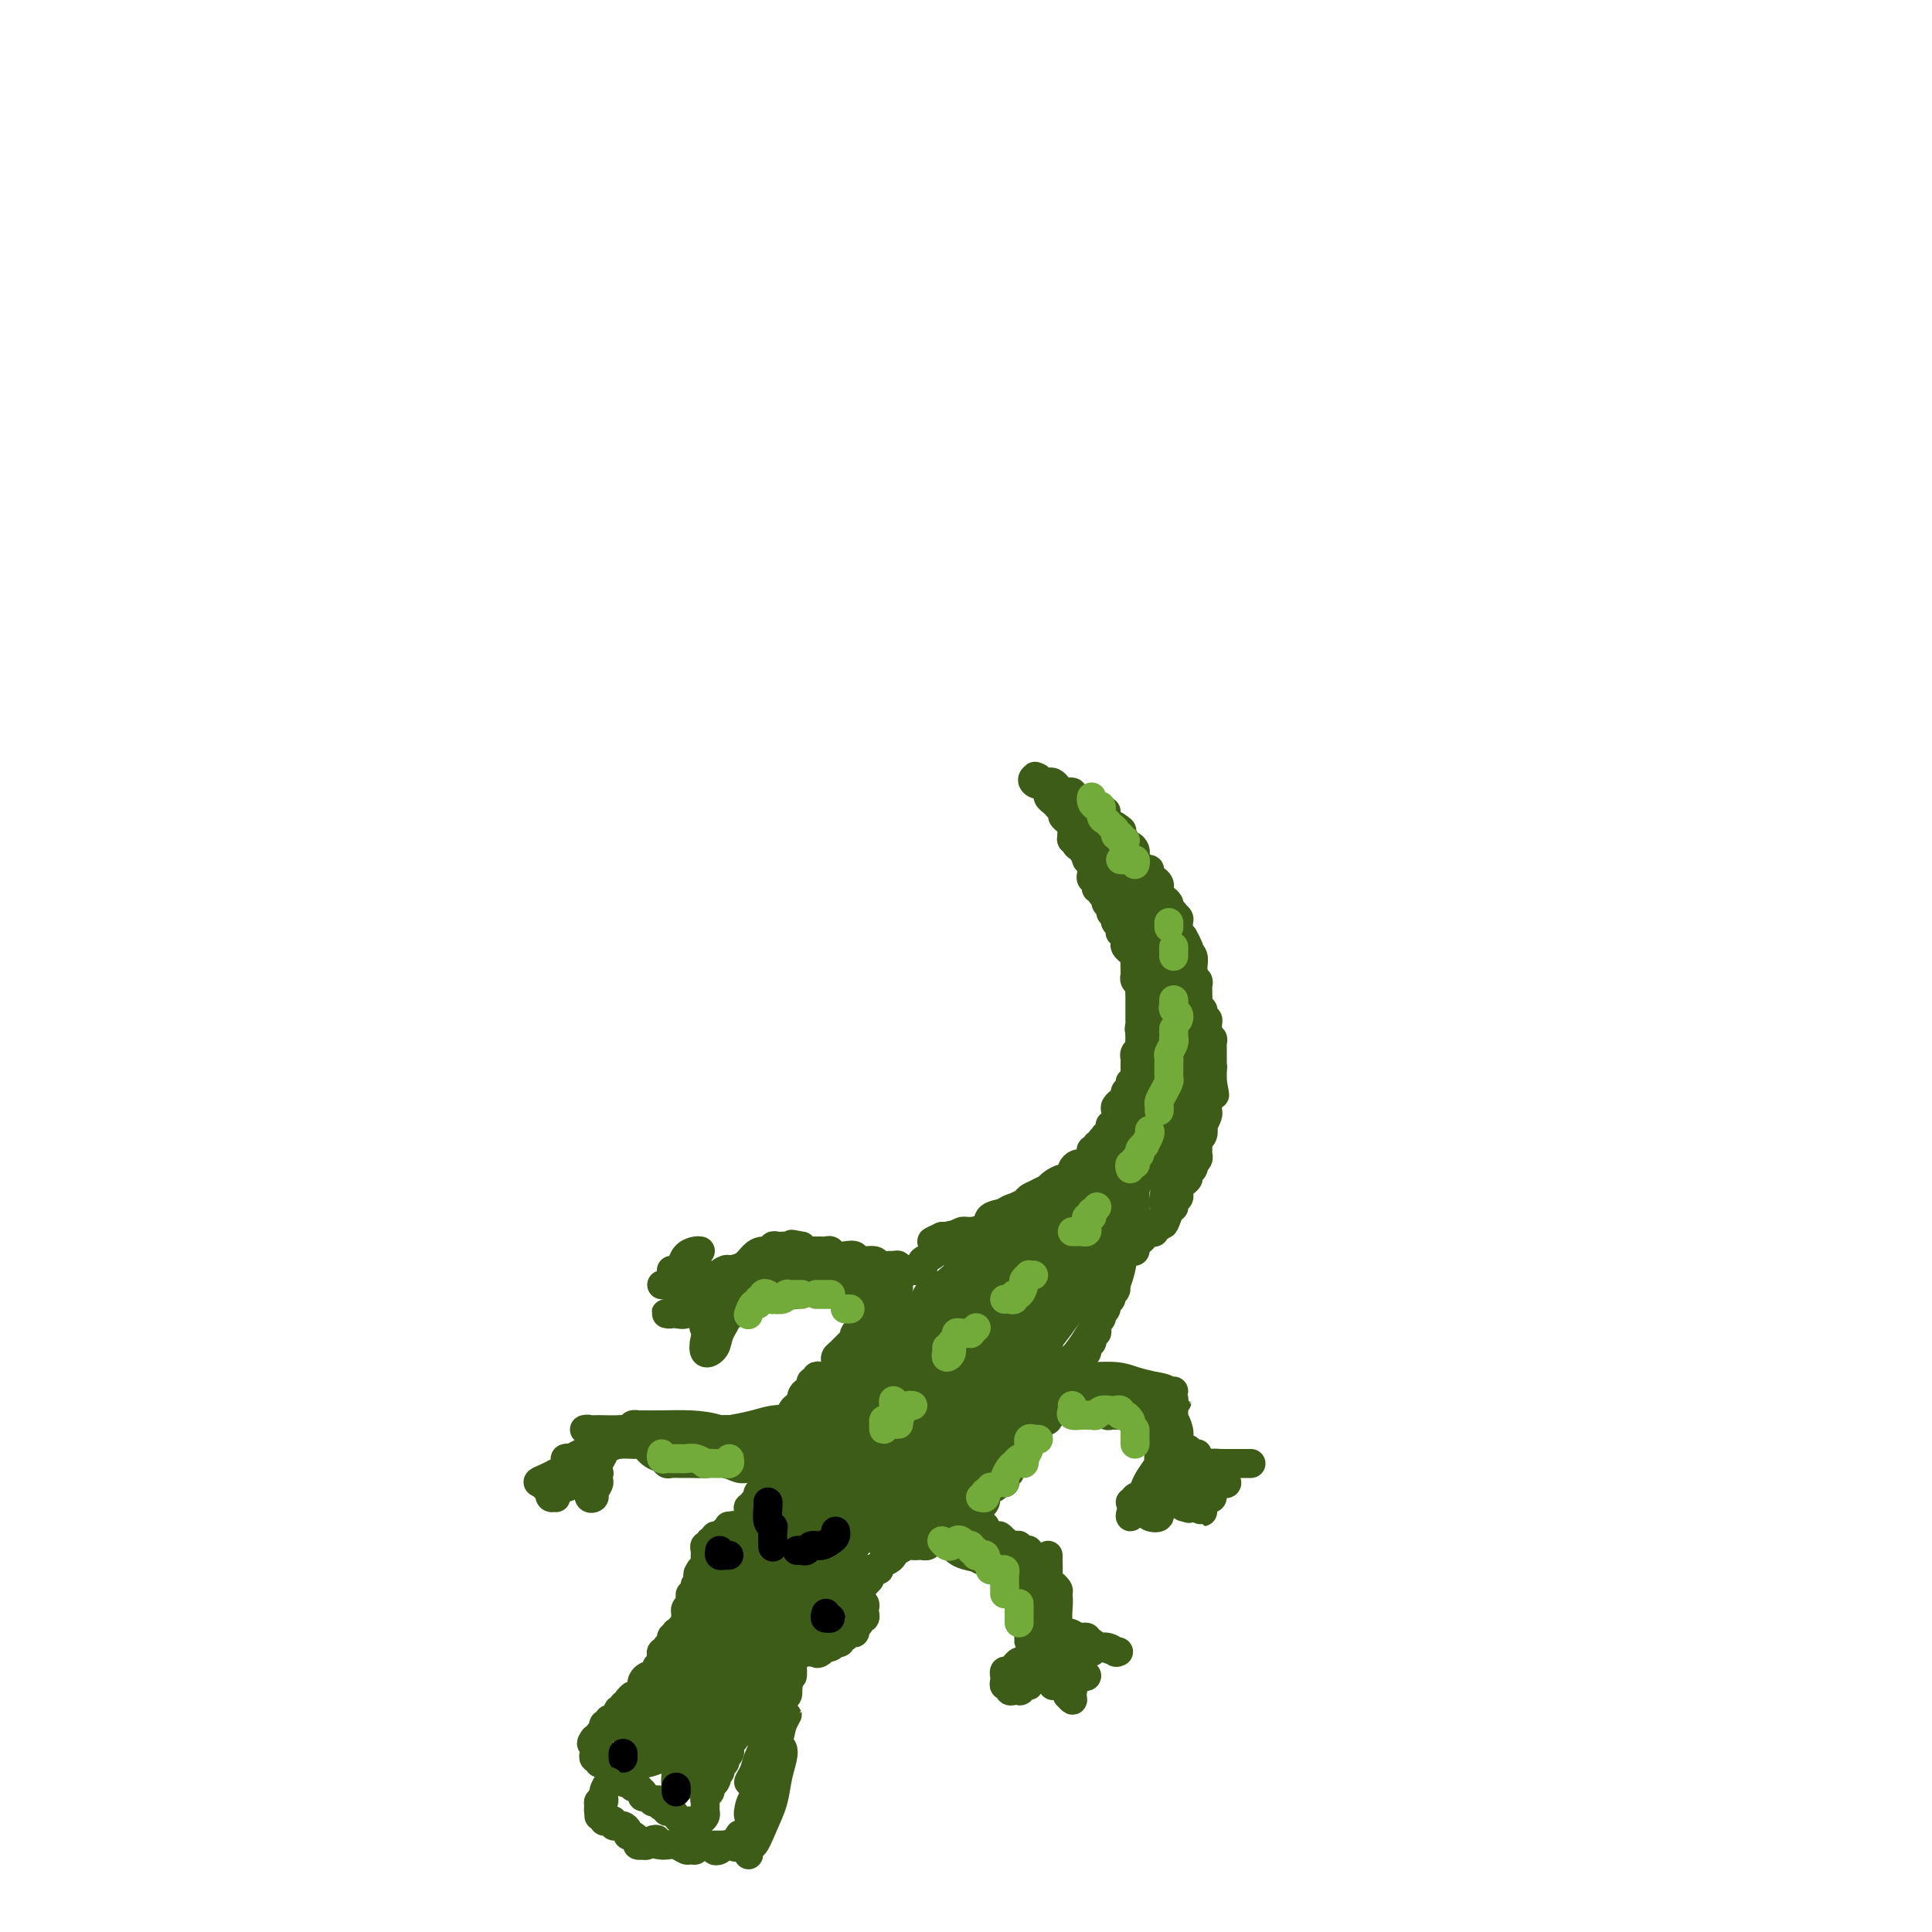 <svg viewBox='0 0 400 400' version='1.1' xmlns='http://www.w3.org/2000/svg' xmlns:xlink='http://www.w3.org/1999/xlink'><g fill='none' stroke='#3D5C18' stroke-width='6' stroke-linecap='round' stroke-linejoin='round'><path d='M172,285c-0.114,0.089 -0.227,0.178 0,0c0.227,-0.178 0.795,-0.624 1,-1c0.205,-0.376 0.047,-0.682 0,-1c-0.047,-0.318 0.016,-0.649 0,-1c-0.016,-0.351 -0.111,-0.723 0,-1c0.111,-0.277 0.429,-0.459 1,-1c0.571,-0.541 1.396,-1.440 2,-2c0.604,-0.560 0.988,-0.780 1,-1c0.012,-0.220 -0.347,-0.440 0,-1c0.347,-0.560 1.398,-1.459 2,-2c0.602,-0.541 0.753,-0.722 1,-1c0.247,-0.278 0.591,-0.653 1,-1c0.409,-0.347 0.883,-0.667 1,-1c0.117,-0.333 -0.122,-0.680 0,-1c0.122,-0.320 0.606,-0.614 1,-1c0.394,-0.386 0.697,-0.863 1,-1c0.303,-0.137 0.606,0.065 1,0c0.394,-0.065 0.879,-0.396 1,-1c0.121,-0.604 -0.123,-1.482 0,-2c0.123,-0.518 0.612,-0.678 1,-1c0.388,-0.322 0.677,-0.807 1,-1c0.323,-0.193 0.682,-0.093 1,0c0.318,0.093 0.596,0.179 1,0c0.404,-0.179 0.934,-0.623 1,-1c0.066,-0.377 -0.333,-0.689 0,-1c0.333,-0.311 1.397,-0.622 2,-1c0.603,-0.378 0.744,-0.822 1,-1c0.256,-0.178 0.628,-0.089 1,0'/><path d='M195,259c1.433,-0.936 1.014,-0.777 1,-1c-0.014,-0.223 0.376,-0.829 1,-1c0.624,-0.171 1.481,0.094 2,0c0.519,-0.094 0.699,-0.546 1,-1c0.301,-0.454 0.724,-0.910 1,-1c0.276,-0.090 0.406,0.187 1,0c0.594,-0.187 1.652,-0.839 2,-1c0.348,-0.161 -0.013,0.168 0,0c0.013,-0.168 0.399,-0.833 1,-1c0.601,-0.167 1.418,0.165 2,0c0.582,-0.165 0.930,-0.828 1,-1c0.070,-0.172 -0.136,0.146 0,0c0.136,-0.146 0.615,-0.757 1,-1c0.385,-0.243 0.677,-0.118 1,0c0.323,0.118 0.678,0.227 1,0c0.322,-0.227 0.611,-0.792 1,-1c0.389,-0.208 0.877,-0.060 1,0c0.123,0.060 -0.121,0.031 0,0c0.121,-0.031 0.606,-0.065 1,0c0.394,0.065 0.697,0.229 1,0c0.303,-0.229 0.606,-0.850 1,-1c0.394,-0.150 0.880,0.171 1,0c0.120,-0.171 -0.126,-0.834 0,-1c0.126,-0.166 0.625,0.166 1,0c0.375,-0.166 0.626,-0.828 1,-1c0.374,-0.172 0.871,0.147 1,0c0.129,-0.147 -0.110,-0.761 0,-1c0.110,-0.239 0.568,-0.103 1,0c0.432,0.103 0.838,0.172 1,0c0.162,-0.172 0.081,-0.586 0,-1'/><path d='M222,245c4.355,-2.123 1.741,-0.429 1,0c-0.741,0.429 0.390,-0.407 1,-1c0.610,-0.593 0.700,-0.943 1,-1c0.300,-0.057 0.809,0.180 1,0c0.191,-0.180 0.063,-0.777 0,-1c-0.063,-0.223 -0.061,-0.071 0,0c0.061,0.071 0.183,0.060 0,0c-0.183,-0.060 -0.670,-0.170 -1,0c-0.330,0.170 -0.502,0.619 -1,1c-0.498,0.381 -1.320,0.692 -2,1c-0.680,0.308 -1.217,0.611 -2,1c-0.783,0.389 -1.813,0.864 -2,1c-0.187,0.136 0.470,-0.067 0,0c-0.470,0.067 -2.065,0.403 -3,1c-0.935,0.597 -1.210,1.455 -2,2c-0.790,0.545 -2.094,0.777 -3,1c-0.906,0.223 -1.413,0.438 -2,1c-0.587,0.562 -1.253,1.471 -2,2c-0.747,0.529 -1.577,0.678 -2,1c-0.423,0.322 -0.441,0.817 -1,1c-0.559,0.183 -1.659,0.053 -2,0c-0.341,-0.053 0.077,-0.028 0,0c-0.077,0.028 -0.651,0.060 -1,0c-0.349,-0.060 -0.475,-0.212 -1,0c-0.525,0.212 -1.449,0.788 -2,1c-0.551,0.212 -0.729,0.061 -1,0c-0.271,-0.061 -0.636,-0.030 -1,0'/><path d='M195,256c-4.467,2.016 -0.636,0.555 1,0c1.636,-0.555 1.076,-0.203 1,0c-0.076,0.203 0.331,0.258 1,0c0.669,-0.258 1.601,-0.829 2,-1c0.399,-0.171 0.267,0.056 1,0c0.733,-0.056 2.333,-0.396 3,-1c0.667,-0.604 0.402,-1.471 1,-2c0.598,-0.529 2.061,-0.719 3,-1c0.939,-0.281 1.356,-0.654 2,-1c0.644,-0.346 1.517,-0.666 2,-1c0.483,-0.334 0.576,-0.681 1,-1c0.424,-0.319 1.178,-0.611 2,-1c0.822,-0.389 1.711,-0.874 2,-1c0.289,-0.126 -0.024,0.107 0,0c0.024,-0.107 0.384,-0.553 1,-1c0.616,-0.447 1.488,-0.894 2,-1c0.512,-0.106 0.663,0.129 1,0c0.337,-0.129 0.860,-0.623 1,-1c0.140,-0.377 -0.103,-0.636 0,-1c0.103,-0.364 0.553,-0.833 1,-1c0.447,-0.167 0.891,-0.033 1,0c0.109,0.033 -0.115,-0.034 0,0c0.115,0.034 0.571,0.168 1,0c0.429,-0.168 0.832,-0.637 1,-1c0.168,-0.363 0.102,-0.618 0,-1c-0.102,-0.382 -0.238,-0.891 0,-1c0.238,-0.109 0.851,0.181 1,0c0.149,-0.181 -0.166,-0.832 0,-1c0.166,-0.168 0.814,0.147 1,0c0.186,-0.147 -0.090,-0.756 0,-1c0.090,-0.244 0.545,-0.122 1,0'/><path d='M229,236c3.808,-2.966 0.828,-1.383 0,-1c-0.828,0.383 0.496,-0.436 1,-1c0.504,-0.564 0.187,-0.872 0,-1c-0.187,-0.128 -0.246,-0.076 0,0c0.246,0.076 0.797,0.175 1,0c0.203,-0.175 0.058,-0.625 0,-1c-0.058,-0.375 -0.031,-0.674 0,-1c0.031,-0.326 0.065,-0.679 0,-1c-0.065,-0.321 -0.229,-0.611 0,-1c0.229,-0.389 0.850,-0.877 1,-1c0.150,-0.123 -0.171,0.121 0,0c0.171,-0.121 0.834,-0.606 1,-1c0.166,-0.394 -0.166,-0.697 0,-1c0.166,-0.303 0.829,-0.606 1,-1c0.171,-0.394 -0.150,-0.880 0,-1c0.150,-0.120 0.772,0.126 1,0c0.228,-0.126 0.061,-0.625 0,-1c-0.061,-0.375 -0.016,-0.626 0,-1c0.016,-0.374 0.005,-0.870 0,-1c-0.005,-0.130 -0.002,0.106 0,0c0.002,-0.106 0.004,-0.553 0,-1c-0.004,-0.447 -0.015,-0.893 0,-1c0.015,-0.107 0.057,0.125 0,0c-0.057,-0.125 -0.211,-0.607 0,-1c0.211,-0.393 0.789,-0.696 1,-1c0.211,-0.304 0.057,-0.607 0,-1c-0.057,-0.393 -0.015,-0.875 0,-1c0.015,-0.125 0.004,0.107 0,0c-0.004,-0.107 -0.002,-0.554 0,-1'/><path d='M236,214c1.083,-3.586 0.290,-1.552 0,-1c-0.290,0.552 -0.078,-0.377 0,-1c0.078,-0.623 0.021,-0.940 0,-1c-0.021,-0.060 -0.006,0.139 0,0c0.006,-0.139 0.002,-0.615 0,-1c-0.002,-0.385 -0.001,-0.681 0,-1c0.001,-0.319 0.001,-0.663 0,-1c-0.001,-0.337 -0.004,-0.667 0,-1c0.004,-0.333 0.015,-0.667 0,-1c-0.015,-0.333 -0.057,-0.663 0,-1c0.057,-0.337 0.211,-0.681 0,-1c-0.211,-0.319 -0.789,-0.614 -1,-1c-0.211,-0.386 -0.055,-0.863 0,-1c0.055,-0.137 0.011,0.064 0,0c-0.011,-0.064 0.012,-0.395 0,-1c-0.012,-0.605 -0.060,-1.486 0,-2c0.060,-0.514 0.226,-0.663 0,-1c-0.226,-0.337 -0.846,-0.864 -1,-1c-0.154,-0.136 0.156,0.117 0,0c-0.156,-0.117 -0.777,-0.606 -1,-1c-0.223,-0.394 -0.046,-0.693 0,-1c0.046,-0.307 -0.039,-0.621 0,-1c0.039,-0.379 0.203,-0.822 0,-1c-0.203,-0.178 -0.773,-0.089 -1,0c-0.227,0.089 -0.112,0.178 0,0c0.112,-0.178 0.223,-0.625 0,-1c-0.223,-0.375 -0.778,-0.679 -1,-1c-0.222,-0.321 -0.111,-0.661 0,-1'/><path d='M231,190c-0.791,-3.649 -0.269,-0.770 0,0c0.269,0.770 0.283,-0.567 0,-1c-0.283,-0.433 -0.865,0.039 -1,0c-0.135,-0.039 0.175,-0.589 0,-1c-0.175,-0.411 -0.836,-0.684 -1,-1c-0.164,-0.316 0.167,-0.676 0,-1c-0.167,-0.324 -0.833,-0.612 -1,-1c-0.167,-0.388 0.166,-0.877 0,-1c-0.166,-0.123 -0.829,0.121 -1,0c-0.171,-0.121 0.150,-0.606 0,-1c-0.150,-0.394 -0.772,-0.697 -1,-1c-0.228,-0.303 -0.064,-0.606 0,-1c0.064,-0.394 0.027,-0.879 0,-1c-0.027,-0.121 -0.046,0.121 0,0c0.046,-0.121 0.156,-0.606 0,-1c-0.156,-0.394 -0.578,-0.697 -1,-1'/><path d='M225,178c-0.863,-2.038 -0.021,-1.134 0,-1c0.021,0.134 -0.778,-0.503 -1,-1c-0.222,-0.497 0.133,-0.854 0,-1c-0.133,-0.146 -0.754,-0.080 -1,0c-0.246,0.080 -0.119,0.175 0,0c0.119,-0.175 0.229,-0.621 0,-1c-0.229,-0.379 -0.796,-0.693 -1,-1c-0.204,-0.307 -0.045,-0.607 0,-1c0.045,-0.393 -0.025,-0.879 0,-1c0.025,-0.121 0.146,0.121 0,0c-0.146,-0.121 -0.560,-0.606 -1,-1c-0.440,-0.394 -0.905,-0.697 -1,-1c-0.095,-0.303 0.181,-0.606 0,-1c-0.181,-0.394 -0.819,-0.880 -1,-1c-0.181,-0.120 0.095,0.127 0,0c-0.095,-0.127 -0.561,-0.626 -1,-1c-0.439,-0.374 -0.853,-0.621 -1,-1c-0.147,-0.379 -0.028,-0.889 0,-1c0.028,-0.111 -0.034,0.176 0,0c0.034,-0.176 0.163,-0.817 0,-1c-0.163,-0.183 -0.618,0.090 -1,0c-0.382,-0.090 -0.691,-0.545 -1,-1'/><path d='M215,162c-1.490,-2.490 -0.214,-0.716 0,0c0.214,0.716 -0.633,0.374 -1,0c-0.367,-0.374 -0.253,-0.780 0,-1c0.253,-0.220 0.646,-0.252 1,0c0.354,0.252 0.671,0.790 1,1c0.329,0.210 0.670,0.094 1,0c0.330,-0.094 0.648,-0.166 1,0c0.352,0.166 0.738,0.570 1,1c0.262,0.430 0.400,0.885 1,1c0.600,0.115 1.663,-0.109 2,0c0.337,0.109 -0.051,0.551 0,1c0.051,0.449 0.539,0.904 1,1c0.461,0.096 0.893,-0.167 1,0c0.107,0.167 -0.112,0.766 0,1c0.112,0.234 0.555,0.105 1,0c0.445,-0.105 0.893,-0.187 1,0c0.107,0.187 -0.125,0.642 0,1c0.125,0.358 0.607,0.618 1,1c0.393,0.382 0.696,0.887 1,1c0.304,0.113 0.607,-0.166 1,0c0.393,0.166 0.875,0.775 1,1c0.125,0.225 -0.107,0.064 0,0c0.107,-0.064 0.554,-0.032 1,0'/><path d='M231,171c2.487,1.555 0.704,0.942 0,1c-0.704,0.058 -0.329,0.785 0,1c0.329,0.215 0.614,-0.083 1,0c0.386,0.083 0.874,0.548 1,1c0.126,0.452 -0.110,0.891 0,1c0.110,0.109 0.564,-0.111 1,0c0.436,0.111 0.852,0.554 1,1c0.148,0.446 0.028,0.894 0,1c-0.028,0.106 0.035,-0.130 0,0c-0.035,0.130 -0.168,0.626 0,1c0.168,0.374 0.636,0.625 1,1c0.364,0.375 0.623,0.874 1,1c0.377,0.126 0.871,-0.120 1,0c0.129,0.120 -0.109,0.606 0,1c0.109,0.394 0.564,0.697 1,1c0.436,0.303 0.852,0.606 1,1c0.148,0.394 0.029,0.879 0,1c-0.029,0.121 0.031,-0.123 0,0c-0.031,0.123 -0.153,0.611 0,1c0.153,0.389 0.581,0.679 1,1c0.419,0.321 0.829,0.674 1,1c0.171,0.326 0.102,0.627 0,1c-0.102,0.373 -0.238,0.820 0,1c0.238,0.180 0.848,0.095 1,0c0.152,-0.095 -0.156,-0.198 0,0c0.156,0.198 0.777,0.697 1,1c0.223,0.303 0.050,0.411 0,1c-0.050,0.589 0.025,1.659 0,2c-0.025,0.341 -0.150,-0.045 0,0c0.150,0.045 0.575,0.523 1,1'/><path d='M245,194c2.106,3.741 0.372,1.593 0,1c-0.372,-0.593 0.618,0.370 1,1c0.382,0.630 0.155,0.928 0,1c-0.155,0.072 -0.239,-0.083 0,0c0.239,0.083 0.800,0.403 1,1c0.200,0.597 0.040,1.469 0,2c-0.040,0.531 0.042,0.720 0,1c-0.042,0.280 -0.207,0.652 0,1c0.207,0.348 0.788,0.670 1,1c0.212,0.330 0.056,0.666 0,1c-0.056,0.334 -0.011,0.667 0,1c0.011,0.333 -0.011,0.666 0,1c0.011,0.334 0.054,0.668 0,1c-0.054,0.332 -0.207,0.662 0,1c0.207,0.338 0.773,0.682 1,1c0.227,0.318 0.114,0.609 0,1c-0.114,0.391 -0.228,0.883 0,1c0.228,0.117 0.797,-0.141 1,0c0.203,0.141 0.040,0.682 0,1c-0.040,0.318 0.042,0.413 0,1c-0.042,0.587 -0.207,1.668 0,2c0.207,0.332 0.788,-0.084 1,0c0.212,0.084 0.057,0.667 0,1c-0.057,0.333 -0.015,0.417 0,1c0.015,0.583 0.004,1.665 0,2c-0.004,0.335 -0.001,-0.078 0,0c0.001,0.078 0.000,0.648 0,1c-0.000,0.352 -0.000,0.486 0,1c0.000,0.514 0.000,1.408 0,2c-0.000,0.592 -0.000,0.884 0,1c0.000,0.116 0.000,0.058 0,0'/><path d='M251,224c0.933,4.820 0.264,1.869 0,1c-0.264,-0.869 -0.124,0.345 0,1c0.124,0.655 0.230,0.752 0,1c-0.230,0.248 -0.797,0.649 -1,1c-0.203,0.351 -0.040,0.653 0,1c0.040,0.347 -0.041,0.741 0,1c0.041,0.259 0.203,0.384 0,1c-0.203,0.616 -0.772,1.724 -1,2c-0.228,0.276 -0.114,-0.281 0,0c0.114,0.281 0.227,1.399 0,2c-0.227,0.601 -0.793,0.686 -1,1c-0.207,0.314 -0.054,0.857 0,1c0.054,0.143 0.011,-0.115 0,0c-0.011,0.115 0.011,0.605 0,1c-0.011,0.395 -0.054,0.697 0,1c0.054,0.303 0.207,0.606 0,1c-0.207,0.394 -0.773,0.879 -1,1c-0.227,0.121 -0.116,-0.123 0,0c0.116,0.123 0.238,0.611 0,1c-0.238,0.389 -0.834,0.678 -1,1c-0.166,0.322 0.099,0.678 0,1c-0.099,0.322 -0.561,0.611 -1,1c-0.439,0.389 -0.854,0.877 -1,1c-0.146,0.123 -0.024,-0.121 0,0c0.024,0.121 -0.050,0.606 0,1c0.050,0.394 0.223,0.697 0,1c-0.223,0.303 -0.843,0.607 -1,1c-0.157,0.393 0.150,0.875 0,1c-0.150,0.125 -0.757,-0.107 -1,0c-0.243,0.107 -0.121,0.554 0,1'/><path d='M242,251c-1.559,4.360 -0.958,1.760 -1,1c-0.042,-0.760 -0.729,0.318 -1,1c-0.271,0.682 -0.128,0.966 0,1c0.128,0.034 0.242,-0.184 0,0c-0.242,0.184 -0.838,0.770 -1,1c-0.162,0.230 0.110,0.103 0,0c-0.110,-0.103 -0.603,-0.182 -1,0c-0.397,0.182 -0.698,0.623 -1,1c-0.302,0.377 -0.606,0.689 -1,1c-0.394,0.311 -0.879,0.622 -1,1c-0.121,0.378 0.121,0.822 0,1c-0.121,0.178 -0.607,0.089 -1,0c-0.393,-0.089 -0.694,-0.177 -1,0c-0.306,0.177 -0.618,0.621 -1,1c-0.382,0.379 -0.834,0.693 -1,1c-0.166,0.307 -0.044,0.607 0,1c0.044,0.393 0.012,0.879 0,1c-0.012,0.121 -0.003,-0.122 0,0c0.003,0.122 0.001,0.610 0,1c-0.001,0.390 -0.000,0.682 0,1c0.000,0.318 0.000,0.662 0,1c-0.000,0.338 -0.000,0.669 0,1'/><path d='M231,267c-0.228,0.864 -0.797,0.024 -1,0c-0.203,-0.024 -0.039,0.767 0,1c0.039,0.233 -0.046,-0.091 0,0c0.046,0.091 0.222,0.598 0,1c-0.222,0.402 -0.843,0.699 -1,1c-0.157,0.301 0.150,0.605 0,1c-0.150,0.395 -0.759,0.879 -1,1c-0.241,0.121 -0.116,-0.121 0,0c0.116,0.121 0.224,0.606 0,1c-0.224,0.394 -0.778,0.697 -1,1c-0.222,0.303 -0.111,0.606 0,1c0.111,0.394 0.222,0.879 0,1c-0.222,0.121 -0.776,-0.122 -1,0c-0.224,0.122 -0.116,0.610 0,1c0.116,0.390 0.242,0.682 0,1c-0.242,0.318 -0.852,0.663 -1,1c-0.148,0.337 0.167,0.667 0,1c-0.167,0.333 -0.816,0.667 -1,1c-0.184,0.333 0.095,0.663 0,1c-0.095,0.337 -0.565,0.682 -1,1c-0.435,0.318 -0.834,0.610 -1,1c-0.166,0.390 -0.100,0.878 0,1c0.100,0.122 0.233,-0.122 0,0c-0.233,0.122 -0.832,0.611 -1,1c-0.168,0.389 0.095,0.678 0,1c-0.095,0.322 -0.546,0.678 -1,1c-0.454,0.322 -0.909,0.611 -1,1c-0.091,0.389 0.182,0.877 0,1c-0.182,0.123 -0.818,-0.121 -1,0c-0.182,0.121 0.091,0.606 0,1c-0.091,0.394 -0.545,0.697 -1,1'/><path d='M217,292c-2.177,4.030 -0.621,1.605 0,1c0.621,-0.605 0.307,0.611 0,1c-0.307,0.389 -0.608,-0.050 -1,0c-0.392,0.050 -0.876,0.587 -1,1c-0.124,0.413 0.110,0.702 0,1c-0.110,0.298 -0.565,0.605 -1,1c-0.435,0.395 -0.851,0.880 -1,1c-0.149,0.120 -0.030,-0.123 0,0c0.030,0.123 -0.030,0.611 0,1c0.030,0.389 0.149,0.678 0,1c-0.149,0.322 -0.566,0.677 -1,1c-0.434,0.323 -0.886,0.612 -1,1c-0.114,0.388 0.109,0.874 0,1c-0.109,0.126 -0.551,-0.107 -1,0c-0.449,0.107 -0.904,0.555 -1,1c-0.096,0.445 0.167,0.889 0,1c-0.167,0.111 -0.766,-0.110 -1,0c-0.234,0.110 -0.104,0.550 0,1c0.104,0.450 0.182,0.908 0,1c-0.182,0.092 -0.623,-0.183 -1,0c-0.377,0.183 -0.689,0.822 -1,1c-0.311,0.178 -0.622,-0.106 -1,0c-0.378,0.106 -0.822,0.602 -1,1c-0.178,0.398 -0.089,0.698 0,1c0.089,0.302 0.177,0.607 0,1c-0.177,0.393 -0.621,0.875 -1,1c-0.379,0.125 -0.694,-0.107 -1,0c-0.306,0.107 -0.604,0.554 -1,1c-0.396,0.446 -0.890,0.893 -1,1c-0.110,0.107 0.163,-0.125 0,0c-0.163,0.125 -0.761,0.607 -1,1c-0.239,0.393 -0.120,0.696 0,1'/><path d='M199,316c-2.962,3.730 -1.367,1.056 -1,0c0.367,-1.056 -0.493,-0.494 -1,0c-0.507,0.494 -0.661,0.920 -1,1c-0.339,0.080 -0.864,-0.185 -1,0c-0.136,0.185 0.118,0.820 0,1c-0.118,0.180 -0.609,-0.095 -1,0c-0.391,0.095 -0.682,0.562 -1,1c-0.318,0.438 -0.661,0.849 -1,1c-0.339,0.151 -0.672,0.044 -1,0c-0.328,-0.044 -0.652,-0.023 -1,0c-0.348,0.023 -0.722,0.048 -1,0c-0.278,-0.048 -0.460,-0.168 -1,0c-0.540,0.168 -1.437,0.623 -2,1c-0.563,0.377 -0.792,0.676 -1,1c-0.208,0.324 -0.396,0.675 -1,1c-0.604,0.325 -1.624,0.626 -2,1c-0.376,0.374 -0.107,0.821 0,1c0.107,0.179 0.054,0.089 0,0'/><path d='M170,285c-0.453,-0.119 -0.905,-0.238 -1,0c-0.095,0.238 0.168,0.834 0,1c-0.168,0.166 -0.767,-0.096 -1,0c-0.233,0.096 -0.100,0.551 0,1c0.100,0.449 0.168,0.894 0,1c-0.168,0.106 -0.570,-0.126 -1,0c-0.430,0.126 -0.886,0.611 -1,1c-0.114,0.389 0.114,0.683 0,1c-0.114,0.317 -0.571,0.659 -1,1c-0.429,0.341 -0.832,0.683 -1,1c-0.168,0.317 -0.101,0.610 0,1c0.101,0.390 0.237,0.878 0,1c-0.237,0.122 -0.847,-0.121 -1,0c-0.153,0.121 0.151,0.606 0,1c-0.151,0.394 -0.758,0.697 -1,1c-0.242,0.303 -0.118,0.606 0,1c0.118,0.394 0.229,0.879 0,1c-0.229,0.121 -0.797,-0.123 -1,0c-0.203,0.123 -0.040,0.611 0,1c0.040,0.389 -0.042,0.678 0,1c0.042,0.322 0.207,0.677 0,1c-0.207,0.323 -0.788,0.612 -1,1c-0.212,0.388 -0.057,0.874 0,1c0.057,0.126 0.016,-0.107 0,0c-0.016,0.107 -0.008,0.553 0,1'/><path d='M160,304c-1.548,3.101 -0.419,1.352 0,1c0.419,-0.352 0.127,0.693 0,1c-0.127,0.307 -0.089,-0.125 0,0c0.089,0.125 0.230,0.808 0,1c-0.230,0.192 -0.832,-0.106 -1,0c-0.168,0.106 0.099,0.616 0,1c-0.099,0.384 -0.565,0.642 -1,1c-0.435,0.358 -0.839,0.817 -1,1c-0.161,0.183 -0.081,0.092 0,0'/><path d='M182,325c-0.342,-0.009 -0.684,-0.018 -1,0c-0.316,0.018 -0.605,0.061 -1,0c-0.395,-0.061 -0.894,-0.228 -1,0c-0.106,0.228 0.182,0.850 0,1c-0.182,0.150 -0.834,-0.171 -1,0c-0.166,0.171 0.152,0.834 0,1c-0.152,0.166 -0.776,-0.166 -1,0c-0.224,0.166 -0.049,0.831 0,1c0.049,0.169 -0.029,-0.158 0,0c0.029,0.158 0.165,0.802 0,1c-0.165,0.198 -0.632,-0.050 -1,0c-0.368,0.050 -0.638,0.398 -1,1c-0.362,0.602 -0.818,1.458 -1,2c-0.182,0.542 -0.091,0.771 0,1'/><path d='M174,333c-1.467,1.467 -1.133,1.133 -1,1c0.133,-0.133 0.067,-0.067 0,0'/><path d='M158,307c0.111,0.331 0.222,0.662 0,1c-0.222,0.338 -0.776,0.683 -1,1c-0.224,0.317 -0.116,0.606 0,1c0.116,0.394 0.241,0.893 0,1c-0.241,0.107 -0.850,-0.179 -1,0c-0.150,0.179 0.157,0.823 0,1c-0.157,0.177 -0.778,-0.111 -1,0c-0.222,0.111 -0.045,0.622 0,1c0.045,0.378 -0.044,0.623 0,1c0.044,0.377 0.219,0.886 0,1c-0.219,0.114 -0.832,-0.165 -1,0c-0.168,0.165 0.109,0.775 0,1c-0.109,0.225 -0.602,0.064 -1,0c-0.398,-0.064 -0.699,-0.032 -1,0'/><path d='M152,316c-0.868,1.388 -0.040,0.357 0,0c0.040,-0.357 -0.710,-0.039 -1,0c-0.290,0.039 -0.120,-0.201 0,0c0.120,0.201 0.191,0.842 0,1c-0.191,0.158 -0.644,-0.169 -1,0c-0.356,0.169 -0.616,0.834 -1,1c-0.384,0.166 -0.891,-0.167 -1,0c-0.109,0.167 0.181,0.832 0,1c-0.181,0.168 -0.833,-0.162 -1,0c-0.167,0.162 0.151,0.817 0,1c-0.151,0.183 -0.773,-0.106 -1,0c-0.227,0.106 -0.060,0.606 0,1c0.060,0.394 0.013,0.680 0,1c-0.013,0.320 0.007,0.673 0,1c-0.007,0.327 -0.040,0.626 0,1c0.040,0.374 0.154,0.821 0,1c-0.154,0.179 -0.577,0.089 -1,0'/><path d='M145,325c-1.079,1.576 -0.275,1.015 0,1c0.275,-0.015 0.021,0.517 0,1c-0.021,0.483 0.192,0.918 0,1c-0.192,0.082 -0.787,-0.189 -1,0c-0.213,0.189 -0.043,0.838 0,1c0.043,0.162 -0.040,-0.164 0,0c0.040,0.164 0.203,0.817 0,1c-0.203,0.183 -0.772,-0.105 -1,0c-0.228,0.105 -0.113,0.602 0,1c0.113,0.398 0.226,0.698 0,1c-0.226,0.302 -0.792,0.606 -1,1c-0.208,0.394 -0.060,0.879 0,1c0.060,0.121 0.031,-0.122 0,0c-0.031,0.122 -0.065,0.607 0,1c0.065,0.393 0.228,0.693 0,1c-0.228,0.307 -0.846,0.621 -1,1c-0.154,0.379 0.154,0.823 0,1c-0.154,0.177 -0.772,0.086 -1,0c-0.228,-0.086 -0.065,-0.167 0,0c0.065,0.167 0.033,0.584 0,1'/><path d='M140,339c-1.017,2.117 -1.061,0.409 -1,0c0.061,-0.409 0.227,0.482 0,1c-0.227,0.518 -0.846,0.663 -1,1c-0.154,0.337 0.156,0.865 0,1c-0.156,0.135 -0.778,-0.122 -1,0c-0.222,0.122 -0.045,0.624 0,1c0.045,0.376 -0.044,0.627 0,1c0.044,0.373 0.219,0.870 0,1c-0.219,0.130 -0.833,-0.106 -1,0c-0.167,0.106 0.113,0.553 0,1c-0.113,0.447 -0.618,0.893 -1,1c-0.382,0.107 -0.641,-0.125 -1,0c-0.359,0.125 -0.817,0.607 -1,1c-0.183,0.393 -0.090,0.696 0,1c0.090,0.304 0.179,0.607 0,1c-0.179,0.393 -0.625,0.875 -1,1c-0.375,0.125 -0.679,-0.107 -1,0c-0.321,0.107 -0.661,0.554 -1,1'/><path d='M130,352c-1.482,2.255 -0.187,1.393 0,1c0.187,-0.393 -0.735,-0.317 -1,0c-0.265,0.317 0.126,0.873 0,1c-0.126,0.127 -0.770,-0.176 -1,0c-0.230,0.176 -0.046,0.832 0,1c0.046,0.168 -0.044,-0.152 0,0c0.044,0.152 0.223,0.777 0,1c-0.223,0.223 -0.848,0.045 -1,0c-0.152,-0.045 0.171,0.044 0,0c-0.171,-0.044 -0.834,-0.219 -1,0c-0.166,0.219 0.166,0.833 0,1c-0.166,0.167 -0.829,-0.113 -1,0c-0.171,0.113 0.151,0.619 0,1c-0.151,0.381 -0.775,0.638 -1,1c-0.225,0.362 -0.050,0.829 0,1c0.050,0.171 -0.025,0.046 0,0c0.025,-0.046 0.150,-0.013 0,0c-0.150,0.013 -0.575,0.007 -1,0'/><path d='M123,360c-1.082,1.415 -0.286,0.954 0,1c0.286,0.046 0.063,0.600 0,1c-0.063,0.400 0.035,0.647 0,1c-0.035,0.353 -0.203,0.811 0,1c0.203,0.189 0.775,0.107 1,0c0.225,-0.107 0.101,-0.240 0,0c-0.101,0.240 -0.181,0.852 0,1c0.181,0.148 0.622,-0.168 1,0c0.378,0.168 0.693,0.819 1,1c0.307,0.181 0.607,-0.109 1,0c0.393,0.109 0.880,0.617 1,1c0.120,0.383 -0.126,0.643 0,1c0.126,0.357 0.625,0.813 1,1c0.375,0.187 0.626,0.107 1,0c0.374,-0.107 0.871,-0.240 1,0c0.129,0.240 -0.110,0.853 0,1c0.110,0.147 0.568,-0.172 1,0c0.432,0.172 0.837,0.834 1,1c0.163,0.166 0.085,-0.166 0,0c-0.085,0.166 -0.177,0.828 0,1c0.177,0.172 0.625,-0.146 1,0c0.375,0.146 0.679,0.756 1,1c0.321,0.244 0.661,0.122 1,0'/><path d='M136,373c1.946,2.029 0.310,0.600 0,0c-0.310,-0.600 0.704,-0.372 1,0c0.296,0.372 -0.128,0.887 0,1c0.128,0.113 0.808,-0.176 1,0c0.192,0.176 -0.102,0.818 0,1c0.102,0.182 0.601,-0.095 1,0c0.399,0.095 0.698,0.561 1,1c0.302,0.439 0.606,0.849 1,1c0.394,0.151 0.879,0.041 1,0c0.121,-0.041 -0.121,-0.014 0,0c0.121,0.014 0.607,0.015 1,0c0.393,-0.015 0.694,-0.045 1,0c0.306,0.045 0.618,0.166 1,0c0.382,-0.166 0.835,-0.618 1,-1c0.165,-0.382 0.043,-0.694 0,-1c-0.043,-0.306 -0.008,-0.607 0,-1c0.008,-0.393 -0.013,-0.879 0,-1c0.013,-0.121 0.059,0.122 0,0c-0.059,-0.122 -0.222,-0.610 0,-1c0.222,-0.390 0.829,-0.682 1,-1c0.171,-0.318 -0.094,-0.662 0,-1c0.094,-0.338 0.547,-0.669 1,-1'/><path d='M148,369c0.635,-1.190 0.222,-0.165 0,0c-0.222,0.165 -0.252,-0.529 0,-1c0.252,-0.471 0.786,-0.719 1,-1c0.214,-0.281 0.109,-0.596 0,-1c-0.109,-0.404 -0.222,-0.895 0,-1c0.222,-0.105 0.777,0.178 1,0c0.223,-0.178 0.112,-0.818 0,-1c-0.112,-0.182 -0.226,0.092 0,0c0.226,-0.092 0.792,-0.550 1,-1c0.208,-0.450 0.060,-0.891 0,-1c-0.060,-0.109 -0.031,0.115 0,0c0.031,-0.115 0.064,-0.570 0,-1c-0.064,-0.430 -0.223,-0.836 0,-1c0.223,-0.164 0.829,-0.087 1,0c0.171,0.087 -0.094,0.182 0,0c0.094,-0.182 0.547,-0.641 1,-1c0.453,-0.359 0.905,-0.617 1,-1c0.095,-0.383 -0.168,-0.890 0,-1c0.168,-0.110 0.766,0.178 1,0c0.234,-0.178 0.104,-0.821 0,-1c-0.104,-0.179 -0.182,0.106 0,0c0.182,-0.106 0.623,-0.602 1,-1c0.377,-0.398 0.688,-0.699 1,-1'/><path d='M157,354c1.327,-2.504 0.144,-1.263 0,-1c-0.144,0.263 0.750,-0.450 1,-1c0.250,-0.550 -0.143,-0.935 0,-1c0.143,-0.065 0.822,0.190 1,0c0.178,-0.190 -0.144,-0.825 0,-1c0.144,-0.175 0.756,0.111 1,0c0.244,-0.111 0.122,-0.617 0,-1c-0.122,-0.383 -0.244,-0.643 0,-1c0.244,-0.357 0.853,-0.813 1,-1c0.147,-0.187 -0.167,-0.106 0,0c0.167,0.106 0.815,0.236 1,0c0.185,-0.236 -0.095,-0.838 0,-1c0.095,-0.162 0.564,0.115 1,0c0.436,-0.115 0.838,-0.623 1,-1c0.162,-0.377 0.085,-0.623 0,-1c-0.085,-0.377 -0.177,-0.886 0,-1c0.177,-0.114 0.622,0.165 1,0c0.378,-0.165 0.689,-0.776 1,-1c0.311,-0.224 0.622,-0.060 1,0c0.378,0.060 0.822,0.017 1,0c0.178,-0.017 0.089,-0.009 0,0'/><path d='M168,342c1.881,-1.874 1.082,-0.558 1,0c-0.082,0.558 0.551,0.360 1,0c0.449,-0.360 0.713,-0.880 1,-1c0.287,-0.120 0.598,0.160 1,0c0.402,-0.160 0.896,-0.760 1,-1c0.104,-0.240 -0.183,-0.121 0,0c0.183,0.121 0.836,0.242 1,0c0.164,-0.242 -0.162,-0.849 0,-1c0.162,-0.151 0.813,0.153 1,0c0.187,-0.153 -0.089,-0.762 0,-1c0.089,-0.238 0.545,-0.106 1,0c0.455,0.106 0.910,0.187 1,0c0.090,-0.187 -0.186,-0.643 0,-1c0.186,-0.357 0.835,-0.617 1,-1c0.165,-0.383 -0.152,-0.890 0,-1c0.152,-0.110 0.774,0.178 1,0c0.226,-0.178 0.057,-0.821 0,-1c-0.057,-0.179 -0.001,0.107 0,0c0.001,-0.107 -0.051,-0.606 0,-1c0.051,-0.394 0.206,-0.683 0,-1c-0.206,-0.317 -0.773,-0.662 -1,-1c-0.227,-0.338 -0.113,-0.669 0,-1'/><path d='M178,330c0.000,-1.168 0.000,-1.088 0,-1c-0.000,0.088 -0.000,0.184 0,0c0.000,-0.184 0.000,-0.649 0,-1c-0.000,-0.351 -0.000,-0.589 0,-1c0.000,-0.411 0.001,-0.997 0,-1c-0.001,-0.003 -0.004,0.576 0,1c0.004,0.424 0.015,0.692 0,1c-0.015,0.308 -0.057,0.658 0,1c0.057,0.342 0.212,0.678 0,1c-0.212,0.322 -0.790,0.629 -1,1c-0.210,0.371 -0.052,0.804 0,1c0.052,0.196 -0.001,0.155 0,0c0.001,-0.155 0.057,-0.422 0,-1c-0.057,-0.578 -0.225,-1.466 0,-2c0.225,-0.534 0.845,-0.715 1,-1c0.155,-0.285 -0.154,-0.676 0,-1c0.154,-0.324 0.770,-0.582 1,-1c0.230,-0.418 0.074,-0.997 0,-1c-0.074,-0.003 -0.067,0.568 0,1c0.067,0.432 0.193,0.724 0,1c-0.193,0.276 -0.706,0.536 -1,1c-0.294,0.464 -0.370,1.133 0,1c0.370,-0.133 1.185,-1.066 2,-2'/><path d='M180,327c0.533,-0.911 0.867,-1.689 1,-2c0.133,-0.311 0.067,-0.156 0,0'/><path d='M201,313c-0.421,0.022 -0.842,0.043 -1,0c-0.158,-0.043 -0.053,-0.151 0,0c0.053,0.151 0.055,0.563 0,1c-0.055,0.437 -0.168,0.901 0,1c0.168,0.099 0.618,-0.167 1,0c0.382,0.167 0.698,0.767 1,1c0.302,0.233 0.592,0.100 1,0c0.408,-0.100 0.936,-0.166 1,0c0.064,0.166 -0.337,0.565 0,1c0.337,0.435 1.410,0.905 2,1c0.590,0.095 0.697,-0.185 1,0c0.303,0.185 0.802,0.834 1,1c0.198,0.166 0.096,-0.153 0,0c-0.096,0.153 -0.184,0.777 0,1c0.184,0.223 0.641,0.046 1,0c0.359,-0.046 0.622,0.039 1,0c0.378,-0.039 0.872,-0.203 1,0c0.128,0.203 -0.110,0.771 0,1c0.110,0.229 0.569,0.117 1,0c0.431,-0.117 0.834,-0.238 1,0c0.166,0.238 0.096,0.837 0,1c-0.096,0.163 -0.218,-0.110 0,0c0.218,0.110 0.777,0.603 1,1c0.223,0.397 0.112,0.699 0,1'/><path d='M214,324c2.238,1.941 1.332,1.293 1,1c-0.332,-0.293 -0.090,-0.233 0,0c0.090,0.233 0.028,0.637 0,1c-0.028,0.363 -0.022,0.685 0,1c0.022,0.315 0.058,0.623 0,1c-0.058,0.377 -0.212,0.822 0,1c0.212,0.178 0.789,0.089 1,0c0.211,-0.089 0.057,-0.179 0,0c-0.057,0.179 -0.015,0.626 0,1c0.015,0.374 0.004,0.674 0,1c-0.004,0.326 -0.001,0.679 0,1c0.001,0.321 0.000,0.611 0,1c-0.000,0.389 -0.000,0.877 0,1c0.000,0.123 -0.000,-0.121 0,0c0.000,0.121 0.000,0.606 0,1c-0.000,0.394 -0.001,0.698 0,1c0.001,0.302 0.004,0.602 0,1c-0.004,0.398 -0.015,0.894 0,1c0.015,0.106 0.057,-0.179 0,0c-0.057,0.179 -0.211,0.823 0,1c0.211,0.177 0.789,-0.111 1,0c0.211,0.111 0.057,0.621 0,1c-0.057,0.379 -0.015,0.627 0,1c0.015,0.373 0.004,0.870 0,1c-0.004,0.130 -0.001,-0.106 0,0c0.001,0.106 0.001,0.553 0,1'/><path d='M217,343c0.467,3.178 0.133,1.622 0,1c-0.133,-0.622 -0.067,-0.311 0,0'/><path d='M217,341c0.006,-0.400 0.013,-0.801 0,-1c-0.013,-0.199 -0.045,-0.198 0,0c0.045,0.198 0.166,0.592 0,1c-0.166,0.408 -0.618,0.831 -1,1c-0.382,0.169 -0.694,0.084 -1,0c-0.306,-0.084 -0.607,-0.167 -1,0c-0.393,0.167 -0.879,0.583 -1,1c-0.121,0.417 0.122,0.834 0,1c-0.122,0.166 -0.611,0.082 -1,0c-0.389,-0.082 -0.679,-0.162 -1,0c-0.321,0.162 -0.675,0.565 -1,1c-0.325,0.435 -0.623,0.900 -1,1c-0.377,0.100 -0.833,-0.167 -1,0c-0.167,0.167 -0.046,0.767 0,1c0.046,0.233 0.016,0.100 0,0c-0.016,-0.100 -0.019,-0.167 0,0c0.019,0.167 0.061,0.566 0,1c-0.061,0.434 -0.223,0.901 0,1c0.223,0.099 0.833,-0.169 1,0c0.167,0.169 -0.109,0.776 0,1c0.109,0.224 0.603,0.064 1,0c0.397,-0.064 0.699,-0.032 1,0'/><path d='M211,350c0.471,0.381 0.647,-0.668 1,-1c0.353,-0.332 0.883,0.052 1,0c0.117,-0.052 -0.180,-0.539 0,-1c0.180,-0.461 0.837,-0.897 1,-1c0.163,-0.103 -0.168,0.126 0,0c0.168,-0.126 0.833,-0.608 1,-1c0.167,-0.392 -0.166,-0.695 0,-1c0.166,-0.305 0.829,-0.613 1,-1c0.171,-0.387 -0.150,-0.852 0,-1c0.150,-0.148 0.772,0.022 1,0c0.228,-0.022 0.061,-0.237 0,0c-0.061,0.237 -0.018,0.925 0,1c0.018,0.075 0.009,-0.462 0,-1'/><path d='M217,343c0.928,-0.815 0.249,0.648 0,1c-0.249,0.352 -0.067,-0.406 0,-1c0.067,-0.594 0.018,-1.024 0,-1c-0.018,0.024 -0.005,0.501 0,1c0.005,0.499 0.001,1.021 0,1c-0.001,-0.021 -0.000,-0.586 0,-1c0.000,-0.414 0.000,-0.679 0,-1c-0.000,-0.321 -0.000,-0.699 0,-1c0.000,-0.301 0.000,-0.524 0,-1c-0.000,-0.476 -0.000,-1.205 0,-1c0.000,0.205 0.000,1.344 0,2c-0.000,0.656 -0.000,0.828 0,1'/><path d='M217,342c-0.060,0.257 -0.211,1.401 0,2c0.211,0.599 0.785,0.655 1,1c0.215,0.345 0.072,0.980 0,1c-0.072,0.020 -0.072,-0.574 0,-1c0.072,-0.426 0.215,-0.682 0,-1c-0.215,-0.318 -0.789,-0.696 -1,-1c-0.211,-0.304 -0.057,-0.534 0,-1c0.057,-0.466 0.019,-1.170 0,-1c-0.019,0.170 -0.019,1.213 0,2c0.019,0.787 0.058,1.319 0,2c-0.058,0.681 -0.212,1.511 0,2c0.212,0.489 0.789,0.637 1,1c0.211,0.363 0.057,0.942 0,1c-0.057,0.058 -0.015,-0.407 0,-1c0.015,-0.593 0.003,-1.316 0,-2c-0.003,-0.684 0.003,-1.329 0,-2c-0.003,-0.671 -0.016,-1.370 0,-2c0.016,-0.630 0.059,-1.193 0,-1c-0.059,0.193 -0.222,1.142 0,2c0.222,0.858 0.829,1.626 1,2c0.171,0.374 -0.094,0.353 0,1c0.094,0.647 0.547,1.961 1,3c0.453,1.039 0.907,1.803 1,2c0.093,0.197 -0.174,-0.174 0,0c0.174,0.174 0.789,0.892 1,1c0.211,0.108 0.018,-0.394 0,-1c-0.018,-0.606 0.138,-1.316 0,-2c-0.138,-0.684 -0.569,-1.342 -1,-2'/><path d='M221,347c-0.336,-1.121 -0.675,-1.425 -1,-2c-0.325,-0.575 -0.634,-1.421 -1,-2c-0.366,-0.579 -0.789,-0.891 -1,-1c-0.211,-0.109 -0.210,-0.017 0,0c0.210,0.017 0.630,-0.042 1,0c0.370,0.042 0.689,0.185 1,1c0.311,0.815 0.615,2.303 1,3c0.385,0.697 0.850,0.602 1,1c0.150,0.398 -0.015,1.288 0,2c0.015,0.712 0.212,1.247 0,1c-0.212,-0.247 -0.832,-1.276 -1,-2c-0.168,-0.724 0.116,-1.144 0,-2c-0.116,-0.856 -0.632,-2.148 -1,-3c-0.368,-0.852 -0.589,-1.265 -1,-2c-0.411,-0.735 -1.011,-1.791 -1,-2c0.011,-0.209 0.632,0.431 1,1c0.368,0.569 0.481,1.067 1,2c0.519,0.933 1.443,2.300 2,3c0.557,0.700 0.746,0.732 1,1c0.254,0.268 0.574,0.773 1,1c0.426,0.227 0.960,0.178 1,0c0.040,-0.178 -0.412,-0.485 -1,-1c-0.588,-0.515 -1.311,-1.238 -2,-2c-0.689,-0.762 -1.345,-1.563 -2,-2c-0.655,-0.437 -1.310,-0.509 -2,-1c-0.690,-0.491 -1.417,-1.401 -2,-2c-0.583,-0.599 -1.024,-0.885 -1,-1c0.024,-0.115 0.512,-0.057 1,0'/><path d='M216,338c-1.024,-1.425 0.415,-0.487 1,0c0.585,0.487 0.314,0.523 1,1c0.686,0.477 2.327,1.396 3,2c0.673,0.604 0.378,0.894 1,1c0.622,0.106 2.162,0.029 3,0c0.838,-0.029 0.974,-0.011 1,0c0.026,0.011 -0.057,0.014 0,0c0.057,-0.014 0.255,-0.046 0,0c-0.255,0.046 -0.961,0.171 -1,0c-0.039,-0.171 0.590,-0.638 0,-1c-0.590,-0.362 -2.398,-0.619 -3,-1c-0.602,-0.381 0.003,-0.887 0,-1c-0.003,-0.113 -0.612,0.168 -1,0c-0.388,-0.168 -0.554,-0.783 -1,-1c-0.446,-0.217 -1.172,-0.035 -1,0c0.172,0.035 1.241,-0.078 2,0c0.759,0.078 1.207,0.347 2,1c0.793,0.653 1.930,1.692 3,2c1.070,0.308 2.072,-0.114 3,0c0.928,0.114 1.782,0.764 2,1c0.218,0.236 -0.201,0.059 0,0c0.201,-0.059 1.021,-0.001 1,0c-0.021,0.001 -0.884,-0.056 -1,0c-0.116,0.056 0.513,0.226 0,0c-0.513,-0.226 -2.170,-0.849 -3,-1c-0.830,-0.151 -0.834,0.169 -1,0c-0.166,-0.169 -0.493,-0.829 -1,-1c-0.507,-0.171 -1.194,0.146 -2,0c-0.806,-0.146 -1.730,-0.755 -2,-1c-0.270,-0.245 0.113,-0.128 0,0c-0.113,0.128 -0.723,0.265 -1,0c-0.277,-0.265 -0.222,-0.933 0,-1c0.222,-0.067 0.611,0.466 1,1'/><path d='M222,339c-1.439,-0.448 -0.037,-0.068 1,0c1.037,0.068 1.708,-0.177 2,0c0.292,0.177 0.206,0.777 0,1c-0.206,0.223 -0.531,0.071 -1,0c-0.469,-0.071 -1.082,-0.059 -2,0c-0.918,0.059 -2.143,0.167 -3,0c-0.857,-0.167 -1.348,-0.608 -2,-1c-0.652,-0.392 -1.467,-0.733 -2,-1c-0.533,-0.267 -0.784,-0.458 -1,-1c-0.216,-0.542 -0.398,-1.435 0,-2c0.398,-0.565 1.374,-0.801 2,-1c0.626,-0.199 0.900,-0.361 1,0c0.100,0.361 0.024,1.243 0,2c-0.024,0.757 0.004,1.388 0,2c-0.004,0.612 -0.040,1.206 0,2c0.040,0.794 0.154,1.790 0,2c-0.154,0.210 -0.577,-0.364 -1,-1c-0.423,-0.636 -0.845,-1.333 -1,-2c-0.155,-0.667 -0.041,-1.306 0,-2c0.041,-0.694 0.011,-1.445 0,-3c-0.011,-1.555 -0.003,-3.914 0,-5c0.003,-1.086 0.001,-0.899 0,-1c-0.001,-0.101 -0.000,-0.492 0,-1c0.000,-0.508 0.000,-1.135 0,-1c-0.000,0.135 -0.000,1.032 0,2c0.000,0.968 0.000,2.008 0,3c-0.000,0.992 -0.000,1.936 0,3c0.000,1.064 0.000,2.248 0,3c-0.000,0.752 -0.000,1.072 0,1c0.000,-0.072 0.000,-0.536 0,-1'/><path d='M215,337c0.060,1.134 0.208,-1.530 0,-3c-0.208,-1.470 -0.774,-1.747 -1,-2c-0.226,-0.253 -0.113,-0.484 0,-1c0.113,-0.516 0.227,-1.319 0,-2c-0.227,-0.681 -0.796,-1.240 -1,-2c-0.204,-0.760 -0.044,-1.719 0,-2c0.044,-0.281 -0.030,0.118 0,0c0.030,-0.118 0.163,-0.754 0,-1c-0.163,-0.246 -0.621,-0.104 -1,0c-0.379,0.104 -0.678,0.169 -1,0c-0.322,-0.169 -0.668,-0.571 -1,-1c-0.332,-0.429 -0.652,-0.885 -1,-1c-0.348,-0.115 -0.726,0.110 -1,0c-0.274,-0.110 -0.445,-0.554 -1,-1c-0.555,-0.446 -1.493,-0.894 -2,-1c-0.507,-0.106 -0.584,0.131 -1,0c-0.416,-0.131 -1.173,-0.628 -2,-1c-0.827,-0.372 -1.725,-0.619 -2,-1c-0.275,-0.381 0.073,-0.897 0,-1c-0.073,-0.103 -0.567,0.205 -1,0c-0.433,-0.205 -0.804,-0.924 -1,-1c-0.196,-0.076 -0.215,0.490 0,1c0.215,0.510 0.665,0.966 1,1c0.335,0.034 0.554,-0.352 1,0c0.446,0.352 1.120,1.441 2,2c0.880,0.559 1.966,0.588 3,1c1.034,0.412 2.017,1.206 3,2'/><path d='M208,323c2.282,1.492 2.988,1.721 4,2c1.012,0.279 2.332,0.608 3,1c0.668,0.392 0.686,0.847 1,1c0.314,0.153 0.926,0.003 1,0c0.074,-0.003 -0.388,0.139 -1,0c-0.612,-0.139 -1.373,-0.561 -2,-1c-0.627,-0.439 -1.120,-0.895 -2,-1c-0.880,-0.105 -2.145,0.141 -3,0c-0.855,-0.141 -1.298,-0.667 -2,-1c-0.702,-0.333 -1.661,-0.471 -3,-1c-1.339,-0.529 -3.057,-1.449 -4,-2c-0.943,-0.551 -1.112,-0.733 -2,-1c-0.888,-0.267 -2.495,-0.617 -3,-1c-0.505,-0.383 0.093,-0.797 0,-1c-0.093,-0.203 -0.878,-0.196 -1,0c-0.122,0.196 0.417,0.580 1,1c0.583,0.420 1.208,0.876 2,1c0.792,0.124 1.750,-0.083 3,0c1.250,0.083 2.793,0.457 4,1c1.207,0.543 2.079,1.257 3,2c0.921,0.743 1.890,1.516 3,2c1.110,0.484 2.361,0.679 3,1c0.639,0.321 0.666,0.766 1,1c0.334,0.234 0.975,0.255 1,0c0.025,-0.255 -0.564,-0.787 -1,-1c-0.436,-0.213 -0.718,-0.106 -1,0'/><path d='M213,326c2.865,0.860 1.026,-0.491 0,-1c-1.026,-0.509 -1.241,-0.178 -2,0c-0.759,0.178 -2.062,0.203 -3,0c-0.938,-0.203 -1.510,-0.632 -2,-1c-0.490,-0.368 -0.899,-0.673 -2,-1c-1.101,-0.327 -2.894,-0.677 -4,-1c-1.106,-0.323 -1.524,-0.621 -2,-1c-0.476,-0.379 -1.008,-0.841 -1,-1c0.008,-0.159 0.557,-0.015 1,0c0.443,0.015 0.779,-0.098 1,0c0.221,0.098 0.328,0.406 1,1c0.672,0.594 1.910,1.475 3,2c1.090,0.525 2.033,0.693 3,1c0.967,0.307 1.958,0.754 3,1c1.042,0.246 2.136,0.291 3,1c0.864,0.709 1.499,2.084 2,3c0.501,0.916 0.867,1.375 1,2c0.133,0.625 0.033,1.418 0,2c-0.033,0.582 0.002,0.953 0,1c-0.002,0.047 -0.039,-0.231 0,0c0.039,0.231 0.155,0.971 0,1c-0.155,0.029 -0.582,-0.652 -1,-1c-0.418,-0.348 -0.829,-0.364 -1,-1c-0.171,-0.636 -0.102,-1.893 0,-3c0.102,-1.107 0.238,-2.063 0,-3c-0.238,-0.937 -0.848,-1.856 -1,-2c-0.152,-0.144 0.155,0.487 0,0c-0.155,-0.487 -0.773,-2.093 -1,-3c-0.227,-0.907 -0.065,-1.116 0,-1c0.065,0.116 0.032,0.558 0,1'/><path d='M211,322c-0.453,-1.030 0.415,1.897 1,4c0.585,2.103 0.889,3.384 1,5c0.111,1.616 0.030,3.566 0,5c-0.030,1.434 -0.008,2.352 0,3c0.008,0.648 0.002,1.028 0,1c-0.002,-0.028 0.000,-0.462 0,-1c-0.000,-0.538 -0.003,-1.179 0,-2c0.003,-0.821 0.010,-1.822 0,-3c-0.010,-1.178 -0.038,-2.531 0,-4c0.038,-1.469 0.143,-3.052 0,-4c-0.143,-0.948 -0.533,-1.262 -1,-2c-0.467,-0.738 -1.011,-1.901 -1,-2c0.011,-0.099 0.576,0.867 1,2c0.424,1.133 0.706,2.433 1,4c0.294,1.567 0.600,3.400 1,5c0.400,1.600 0.896,2.968 1,4c0.104,1.032 -0.182,1.729 0,2c0.182,0.271 0.833,0.116 1,0c0.167,-0.116 -0.152,-0.191 0,-1c0.152,-0.809 0.773,-2.350 1,-4c0.227,-1.650 0.061,-3.407 0,-5c-0.061,-1.593 -0.016,-3.021 0,-4c0.016,-0.979 0.003,-1.508 0,-2c-0.003,-0.492 0.003,-0.948 0,-1c-0.003,-0.052 -0.016,0.298 0,1c0.016,0.702 0.059,1.754 0,3c-0.059,1.246 -0.222,2.684 0,4c0.222,1.316 0.829,2.508 1,4c0.171,1.492 -0.094,3.283 0,4c0.094,0.717 0.547,0.358 1,0'/><path d='M219,338c0.310,2.616 0.084,1.158 0,0c-0.084,-1.158 -0.027,-2.014 0,-3c0.027,-0.986 0.025,-2.102 0,-3c-0.025,-0.898 -0.073,-1.577 0,-2c0.073,-0.423 0.268,-0.590 0,-1c-0.268,-0.410 -1.000,-1.062 -1,-1c0.000,0.062 0.732,0.840 1,2c0.268,1.160 0.072,2.703 0,4c-0.072,1.297 -0.019,2.349 0,3c0.019,0.651 0.006,0.900 0,1c-0.006,0.100 -0.003,0.050 0,0'/><path d='M219,291c0.342,0.002 0.683,0.004 1,0c0.317,-0.004 0.608,-0.015 1,0c0.392,0.015 0.883,0.057 1,0c0.117,-0.057 -0.141,-0.211 0,0c0.141,0.211 0.681,0.788 1,1c0.319,0.212 0.418,0.061 1,0c0.582,-0.061 1.648,-0.030 2,0c0.352,0.030 -0.009,0.061 0,0c0.009,-0.061 0.387,-0.212 1,0c0.613,0.212 1.459,0.788 2,1c0.541,0.212 0.776,0.061 1,0c0.224,-0.061 0.437,-0.030 1,0c0.563,0.030 1.474,0.061 2,0c0.526,-0.061 0.665,-0.212 1,0c0.335,0.212 0.864,0.789 1,1c0.136,0.211 -0.122,0.057 0,0c0.122,-0.057 0.625,-0.016 1,0c0.375,0.016 0.621,0.008 1,0c0.379,-0.008 0.890,-0.017 1,0c0.110,0.017 -0.181,0.060 0,0c0.181,-0.060 0.833,-0.223 1,0c0.167,0.223 -0.151,0.833 0,1c0.151,0.167 0.773,-0.110 1,0c0.227,0.110 0.061,0.607 0,1c-0.061,0.393 -0.016,0.683 0,1c0.016,0.317 0.005,0.662 0,1c-0.005,0.338 -0.002,0.669 0,1'/><path d='M240,299c0.171,1.114 0.097,1.399 0,2c-0.097,0.601 -0.218,1.519 0,2c0.218,0.481 0.776,0.526 1,1c0.224,0.474 0.114,1.377 0,2c-0.114,0.623 -0.231,0.967 0,1c0.231,0.033 0.809,-0.243 1,0c0.191,0.243 -0.005,1.005 0,1c0.005,-0.005 0.212,-0.779 0,-1c-0.212,-0.221 -0.841,0.110 -1,0c-0.159,-0.110 0.154,-0.661 0,-1c-0.154,-0.339 -0.774,-0.466 -1,-1c-0.226,-0.534 -0.059,-1.477 0,-2c0.059,-0.523 0.009,-0.628 0,-1c-0.009,-0.372 0.023,-1.012 0,-1c-0.023,0.012 -0.100,0.675 0,1c0.100,0.325 0.378,0.311 0,1c-0.378,0.689 -1.413,2.079 -2,3c-0.587,0.921 -0.727,1.372 -1,2c-0.273,0.628 -0.678,1.433 -1,2c-0.322,0.567 -0.560,0.895 -1,1c-0.440,0.105 -1.082,-0.013 -1,0c0.082,0.013 0.888,0.158 1,0c0.112,-0.158 -0.470,-0.620 0,-1c0.470,-0.380 1.991,-0.680 3,-1c1.009,-0.320 1.504,-0.660 2,-1'/><path d='M240,308c0.560,-0.526 -0.042,-0.842 0,-1c0.042,-0.158 0.726,-0.159 1,0c0.274,0.159 0.136,0.479 0,1c-0.136,0.521 -0.270,1.243 -1,2c-0.730,0.757 -2.056,1.551 -3,2c-0.944,0.449 -1.505,0.555 -2,1c-0.495,0.445 -0.925,1.230 -1,1c-0.075,-0.230 0.205,-1.474 1,-2c0.795,-0.526 2.105,-0.335 3,-1c0.895,-0.665 1.375,-2.187 2,-3c0.625,-0.813 1.394,-0.918 2,-1c0.606,-0.082 1.049,-0.142 1,0c-0.049,0.142 -0.591,0.486 -1,1c-0.409,0.514 -0.686,1.199 -1,2c-0.314,0.801 -0.665,1.719 -1,2c-0.335,0.281 -0.656,-0.075 -1,0c-0.344,0.075 -0.712,0.581 -1,1c-0.288,0.419 -0.495,0.750 0,1c0.495,0.250 1.692,0.417 2,0c0.308,-0.417 -0.271,-1.419 0,-2c0.271,-0.581 1.393,-0.741 2,-1c0.607,-0.259 0.698,-0.617 1,-1c0.302,-0.383 0.816,-0.793 1,-1c0.184,-0.207 0.038,-0.213 0,0c-0.038,0.213 0.031,0.645 0,1c-0.031,0.355 -0.162,0.634 0,1c0.162,0.366 0.618,0.819 1,1c0.382,0.181 0.691,0.091 1,0'/><path d='M246,312c0.352,0.572 0.233,0.503 0,0c-0.233,-0.503 -0.581,-1.439 -1,-2c-0.419,-0.561 -0.910,-0.747 -1,-1c-0.090,-0.253 0.222,-0.571 0,-1c-0.222,-0.429 -0.979,-0.967 -1,-1c-0.021,-0.033 0.693,0.441 1,1c0.307,0.559 0.208,1.203 1,2c0.792,0.797 2.476,1.746 3,2c0.524,0.254 -0.111,-0.187 0,0c0.111,0.187 0.968,1.004 1,1c0.032,-0.004 -0.761,-0.827 -1,-1c-0.239,-0.173 0.076,0.304 0,0c-0.076,-0.304 -0.544,-1.388 -1,-2c-0.456,-0.612 -0.900,-0.753 -1,-1c-0.100,-0.247 0.143,-0.599 0,-1c-0.143,-0.401 -0.673,-0.851 -1,-1c-0.327,-0.149 -0.451,0.002 0,0c0.451,-0.002 1.477,-0.156 2,0c0.523,0.156 0.543,0.624 1,1c0.457,0.376 1.351,0.662 2,1c0.649,0.338 1.053,0.729 1,1c-0.053,0.271 -0.564,0.421 -1,0c-0.436,-0.421 -0.797,-1.412 -1,-2c-0.203,-0.588 -0.247,-0.774 -1,-1c-0.753,-0.226 -2.215,-0.493 -3,-1c-0.785,-0.507 -0.892,-1.253 -1,-2'/><path d='M244,304c-1.189,-0.987 -1.160,-0.955 -1,-1c0.160,-0.045 0.452,-0.166 1,0c0.548,0.166 1.353,0.620 2,1c0.647,0.380 1.137,0.686 2,1c0.863,0.314 2.100,0.635 3,1c0.900,0.365 1.465,0.773 2,1c0.535,0.227 1.041,0.272 1,0c-0.041,-0.272 -0.630,-0.860 -1,-1c-0.370,-0.140 -0.521,0.169 -1,0c-0.479,-0.169 -1.285,-0.816 -2,-1c-0.715,-0.184 -1.337,0.094 -2,0c-0.663,-0.094 -1.367,-0.561 -1,-1c0.367,-0.439 1.803,-0.850 3,-1c1.197,-0.150 2.154,-0.040 3,0c0.846,0.040 1.583,0.011 2,0c0.417,-0.011 0.516,-0.003 1,0c0.484,0.003 1.353,0.001 2,0c0.647,-0.001 1.071,-0.000 1,0c-0.071,0.000 -0.637,0.000 -1,0c-0.363,-0.000 -0.525,-0.000 -1,0c-0.475,0.000 -1.265,0.000 -2,0c-0.735,-0.000 -1.415,-0.000 -2,0c-0.585,0.000 -1.074,0.000 -2,0c-0.926,-0.000 -2.289,-0.000 -3,0c-0.711,0.000 -0.768,0.000 -1,0c-0.232,-0.000 -0.638,-0.000 -1,0c-0.362,0.000 -0.681,0.000 -1,0'/><path d='M245,303c-2.440,0.044 -1.539,0.155 -1,0c0.539,-0.155 0.716,-0.576 1,-1c0.284,-0.424 0.676,-0.850 1,-1c0.324,-0.150 0.582,-0.025 1,0c0.418,0.025 0.998,-0.049 1,0c0.002,0.049 -0.574,0.221 -1,0c-0.426,-0.221 -0.702,-0.834 -1,-1c-0.298,-0.166 -0.620,0.117 -1,0c-0.380,-0.117 -0.820,-0.634 -1,-1c-0.180,-0.366 -0.101,-0.582 0,-1c0.101,-0.418 0.223,-1.039 0,-2c-0.223,-0.961 -0.792,-2.262 -1,-2c-0.208,0.262 -0.056,2.086 0,3c0.056,0.914 0.015,0.919 0,1c-0.015,0.081 -0.004,0.237 0,1c0.004,0.763 0.001,2.131 0,3c-0.001,0.869 -0.000,1.237 0,1c0.000,-0.237 0.000,-1.080 0,-2c-0.000,-0.920 -0.000,-1.916 0,-3c0.000,-1.084 0.000,-2.257 0,-3c-0.000,-0.743 -0.000,-1.056 0,-2c0.000,-0.944 0.000,-2.519 0,-3c-0.000,-0.481 -0.000,0.132 0,0c0.000,-0.132 0.000,-1.011 0,-1c-0.000,0.011 -0.000,0.910 0,2c0.000,1.090 0.000,2.370 0,3c-0.000,0.630 -0.000,0.608 0,1c0.000,0.392 0.000,1.196 0,2'/><path d='M243,297c0.047,1.481 0.163,1.685 0,1c-0.163,-0.685 -0.607,-2.259 -1,-3c-0.393,-0.741 -0.736,-0.648 -1,-1c-0.264,-0.352 -0.450,-1.148 -1,-2c-0.550,-0.852 -1.464,-1.760 -2,-2c-0.536,-0.240 -0.695,0.188 -1,0c-0.305,-0.188 -0.757,-0.993 -1,-1c-0.243,-0.007 -0.277,0.782 0,1c0.277,0.218 0.866,-0.137 1,0c0.134,0.137 -0.186,0.765 0,1c0.186,0.235 0.877,0.077 1,0c0.123,-0.077 -0.323,-0.072 -1,0c-0.677,0.072 -1.585,0.212 -2,0c-0.415,-0.212 -0.335,-0.775 -1,-1c-0.665,-0.225 -2.073,-0.113 -3,0c-0.927,0.113 -1.372,0.227 -2,0c-0.628,-0.227 -1.441,-0.794 -2,-1c-0.559,-0.206 -0.866,-0.051 -1,0c-0.134,0.051 -0.095,-0.000 0,0c0.095,0.000 0.245,0.053 1,0c0.755,-0.053 2.113,-0.210 3,0c0.887,0.210 1.301,0.788 2,1c0.699,0.212 1.682,0.057 3,0c1.318,-0.057 2.970,-0.015 4,0c1.030,0.015 1.437,0.004 2,0c0.563,-0.004 1.281,-0.002 2,0'/><path d='M243,290c2.044,0.155 -0.844,0.043 -2,0c-1.156,-0.043 -0.578,-0.015 -1,0c-0.422,0.015 -1.844,0.019 -3,0c-1.156,-0.019 -2.047,-0.060 -3,0c-0.953,0.060 -1.967,0.223 -3,0c-1.033,-0.223 -2.083,-0.830 -3,-1c-0.917,-0.170 -1.700,0.097 -2,0c-0.300,-0.097 -0.119,-0.558 0,-1c0.119,-0.442 0.174,-0.865 0,-1c-0.174,-0.135 -0.576,0.016 0,0c0.576,-0.016 2.132,-0.201 3,0c0.868,0.201 1.050,0.786 2,1c0.950,0.214 2.668,0.057 4,0c1.332,-0.057 2.280,-0.015 3,0c0.720,0.015 1.214,0.004 2,0c0.786,-0.004 1.865,-0.000 2,0c0.135,0.000 -0.675,-0.003 -1,0c-0.325,0.003 -0.164,0.011 -1,0c-0.836,-0.011 -2.669,-0.040 -4,0c-1.331,0.040 -2.160,0.151 -3,0c-0.840,-0.151 -1.689,-0.562 -3,-1c-1.311,-0.438 -3.082,-0.903 -4,-1c-0.918,-0.097 -0.984,0.173 -1,0c-0.016,-0.173 0.018,-0.789 0,-1c-0.018,-0.211 -0.087,-0.015 1,0c1.087,0.015 3.331,-0.150 5,0c1.669,0.150 2.763,0.614 4,1c1.237,0.386 2.619,0.693 4,1'/><path d='M239,287c2.631,0.381 2.708,0.833 3,1c0.292,0.167 0.798,0.048 1,0c0.202,-0.048 0.101,-0.024 0,0'/><path d='M189,263c0.308,-0.000 0.617,-0.000 1,0c0.383,0.000 0.842,0.000 1,0c0.158,-0.000 0.015,-0.000 0,0c-0.015,0.000 0.097,0.001 0,0c-0.097,-0.001 -0.403,-0.004 -1,0c-0.597,0.004 -1.484,0.015 -2,0c-0.516,-0.015 -0.662,-0.057 -1,0c-0.338,0.057 -0.868,0.212 -1,0c-0.132,-0.212 0.136,-0.793 0,-1c-0.136,-0.207 -0.674,-0.040 -1,0c-0.326,0.040 -0.440,-0.045 -1,0c-0.560,0.045 -1.567,0.222 -2,0c-0.433,-0.222 -0.291,-0.843 -1,-1c-0.709,-0.157 -2.270,0.150 -3,0c-0.730,-0.150 -0.629,-0.758 -1,-1c-0.371,-0.242 -1.213,-0.117 -2,0c-0.787,0.117 -1.520,0.228 -2,0c-0.480,-0.228 -0.707,-0.793 -1,-1c-0.293,-0.207 -0.653,-0.055 -1,0c-0.347,0.055 -0.681,0.015 -1,0c-0.319,-0.015 -0.624,-0.003 -1,0c-0.376,0.003 -0.822,-0.002 -1,0c-0.178,0.002 -0.089,0.011 0,0c0.089,-0.011 0.178,-0.041 0,0c-0.178,0.041 -0.622,0.155 -1,0c-0.378,-0.155 -0.689,-0.577 -1,-1'/><path d='M166,258c-3.721,-0.774 -1.522,-0.207 -1,0c0.522,0.207 -0.633,0.056 -1,0c-0.367,-0.056 0.055,-0.016 0,0c-0.055,0.016 -0.588,0.008 -1,0c-0.412,-0.008 -0.705,-0.017 -1,0c-0.295,0.017 -0.593,0.059 -1,0c-0.407,-0.059 -0.923,-0.219 -1,0c-0.077,0.219 0.286,0.818 0,1c-0.286,0.182 -1.221,-0.054 -2,0c-0.779,0.054 -1.402,0.399 -2,1c-0.598,0.601 -1.171,1.457 -2,2c-0.829,0.543 -1.915,0.771 -3,1'/><path d='M151,263c-2.506,0.713 -1.271,-0.005 -1,0c0.271,0.005 -0.421,0.733 -1,1c-0.579,0.267 -1.045,0.072 -1,0c0.045,-0.072 0.601,-0.023 1,0c0.399,0.023 0.639,0.019 1,0c0.361,-0.019 0.841,-0.054 1,0c0.159,0.054 -0.003,0.196 0,0c0.003,-0.196 0.169,-0.731 0,-1c-0.169,-0.269 -0.675,-0.271 -1,0c-0.325,0.271 -0.469,0.817 -1,1c-0.531,0.183 -1.448,0.004 -2,0c-0.552,-0.004 -0.737,0.167 -1,0c-0.263,-0.167 -0.602,-0.671 -1,-1c-0.398,-0.329 -0.855,-0.481 -1,-1c-0.145,-0.519 0.021,-1.405 0,-2c-0.021,-0.595 -0.229,-0.899 0,-1c0.229,-0.101 0.896,0.001 1,0c0.104,-0.001 -0.355,-0.105 -1,0c-0.645,0.105 -1.477,0.421 -2,1c-0.523,0.579 -0.738,1.423 -1,2c-0.262,0.577 -0.570,0.886 -1,1c-0.430,0.114 -0.980,0.033 -1,0c-0.020,-0.033 0.490,-0.016 1,0'/><path d='M140,263c-0.438,0.372 0.468,-0.697 1,-1c0.532,-0.303 0.691,0.160 1,0c0.309,-0.160 0.770,-0.943 1,-1c0.230,-0.057 0.231,0.612 0,1c-0.231,0.388 -0.693,0.496 -1,1c-0.307,0.504 -0.458,1.403 -1,2c-0.542,0.597 -1.473,0.892 -2,1c-0.527,0.108 -0.650,0.029 -1,0c-0.350,-0.029 -0.928,-0.009 -1,0c-0.072,0.009 0.362,0.006 1,0c0.638,-0.006 1.482,-0.017 2,0c0.518,0.017 0.712,0.061 1,0c0.288,-0.061 0.671,-0.228 1,0c0.329,0.228 0.603,0.851 1,1c0.397,0.149 0.917,-0.177 1,0c0.083,0.177 -0.272,0.856 0,1c0.272,0.144 1.170,-0.249 1,0c-0.170,0.249 -1.408,1.139 -2,2c-0.592,0.861 -0.538,1.695 -1,2c-0.462,0.305 -1.441,0.083 -2,0c-0.559,-0.083 -0.697,-0.025 -1,0c-0.303,0.025 -0.769,0.018 -1,0c-0.231,-0.018 -0.227,-0.046 0,0c0.227,0.046 0.676,0.166 1,0c0.324,-0.166 0.521,-0.619 1,-1c0.479,-0.381 1.239,-0.691 2,-1'/><path d='M142,270c0.654,-0.309 1.289,-0.082 2,0c0.711,0.082 1.498,0.019 2,0c0.502,-0.019 0.719,0.006 1,0c0.281,-0.006 0.625,-0.043 1,0c0.375,0.043 0.780,0.165 1,0c0.220,-0.165 0.255,-0.616 0,-1c-0.255,-0.384 -0.800,-0.702 -1,-1c-0.200,-0.298 -0.054,-0.575 0,-1c0.054,-0.425 0.015,-0.997 0,-1c-0.015,-0.003 -0.008,0.562 0,1c0.008,0.438 0.016,0.747 0,1c-0.016,0.253 -0.056,0.449 0,1c0.056,0.551 0.208,1.459 0,2c-0.208,0.541 -0.776,0.717 -1,1c-0.224,0.283 -0.106,0.674 0,1c0.106,0.326 0.198,0.589 0,1c-0.198,0.411 -0.687,0.972 -1,1c-0.313,0.028 -0.452,-0.476 0,-1c0.452,-0.524 1.494,-1.067 2,-2c0.506,-0.933 0.477,-2.256 1,-3c0.523,-0.744 1.597,-0.909 2,-1c0.403,-0.091 0.134,-0.110 0,0c-0.134,0.110 -0.134,0.347 0,1c0.134,0.653 0.403,1.721 0,3c-0.403,1.279 -1.478,2.768 -2,4c-0.522,1.232 -0.491,2.208 -1,3c-0.509,0.792 -1.559,1.402 -2,1c-0.441,-0.402 -0.273,-1.815 0,-3c0.273,-1.185 0.650,-2.142 1,-3c0.350,-0.858 0.671,-1.616 1,-2c0.329,-0.384 0.665,-0.396 1,-1c0.335,-0.604 0.667,-1.802 1,-3'/><path d='M150,268c0.549,-2.109 0.921,-1.880 1,-2c0.079,-0.120 -0.137,-0.589 0,-1c0.137,-0.411 0.626,-0.763 1,-1c0.374,-0.237 0.633,-0.358 1,0c0.367,0.358 0.841,1.196 1,2c0.159,0.804 0.001,1.575 0,2c-0.001,0.425 0.154,0.504 0,1c-0.154,0.496 -0.616,1.408 -1,2c-0.384,0.592 -0.688,0.863 -1,1c-0.312,0.137 -0.632,0.139 -1,0c-0.368,-0.139 -0.784,-0.418 -1,-1c-0.216,-0.582 -0.231,-1.466 0,-2c0.231,-0.534 0.709,-0.718 1,-1c0.291,-0.282 0.395,-0.661 1,-1c0.605,-0.339 1.711,-0.638 3,-1c1.289,-0.362 2.760,-0.787 4,-1c1.240,-0.213 2.250,-0.215 3,0c0.750,0.215 1.241,0.646 2,1c0.759,0.354 1.787,0.631 2,1c0.213,0.369 -0.390,0.831 -1,1c-0.610,0.169 -1.228,0.045 -2,0c-0.772,-0.045 -1.697,-0.011 -3,0c-1.303,0.011 -2.983,-0.001 -4,0c-1.017,0.001 -1.372,0.015 -2,0c-0.628,-0.015 -1.530,-0.060 -2,0c-0.470,0.060 -0.507,0.226 0,0c0.507,-0.226 1.559,-0.845 2,-1c0.441,-0.155 0.273,0.154 1,0c0.727,-0.154 2.350,-0.772 4,-1c1.650,-0.228 3.329,-0.065 5,0c1.671,0.065 3.336,0.033 5,0'/><path d='M169,266c3.374,0.011 3.307,0.539 4,1c0.693,0.461 2.144,0.857 3,1c0.856,0.143 1.115,0.035 1,0c-0.115,-0.035 -0.606,0.005 -1,0c-0.394,-0.005 -0.693,-0.053 -1,0c-0.307,0.053 -0.622,0.207 -1,0c-0.378,-0.207 -0.818,-0.777 -1,-1c-0.182,-0.223 -0.105,-0.101 -1,0c-0.895,0.101 -2.761,0.181 -4,0c-1.239,-0.181 -1.852,-0.623 -3,-1c-1.148,-0.377 -2.832,-0.690 -4,-1c-1.168,-0.310 -1.820,-0.616 -2,-1c-0.180,-0.384 0.114,-0.847 1,-1c0.886,-0.153 2.366,0.004 4,0c1.634,-0.004 3.421,-0.170 4,0c0.579,0.170 -0.050,0.676 1,1c1.050,0.324 3.781,0.466 6,1c2.219,0.534 3.928,1.461 5,2c1.072,0.539 1.508,0.691 2,1c0.492,0.309 1.042,0.774 1,1c-0.042,0.226 -0.674,0.214 -1,0c-0.326,-0.214 -0.345,-0.631 -1,-1c-0.655,-0.369 -1.948,-0.691 -3,-1c-1.052,-0.309 -1.865,-0.603 -3,-1c-1.135,-0.397 -2.592,-0.895 -4,-1c-1.408,-0.105 -2.765,0.182 -4,0c-1.235,-0.182 -2.347,-0.834 -3,-1c-0.653,-0.166 -0.846,0.154 -1,0c-0.154,-0.154 -0.268,-0.784 0,-1c0.268,-0.216 0.918,-0.020 2,0c1.082,0.020 2.595,-0.137 4,0c1.405,0.137 2.703,0.569 4,1'/><path d='M173,264c2.345,-0.060 3.708,-0.208 5,0c1.292,0.208 2.512,0.774 3,1c0.488,0.226 0.244,0.113 0,0'/><path d='M162,305c0.542,0.393 1.083,0.786 1,1c-0.083,0.214 -0.792,0.250 -1,0c-0.208,-0.250 0.083,-0.785 0,-1c-0.083,-0.215 -0.540,-0.110 -1,0c-0.460,0.110 -0.924,0.227 -1,0c-0.076,-0.227 0.234,-0.797 0,-1c-0.234,-0.203 -1.014,-0.040 -2,0c-0.986,0.040 -2.179,-0.042 -3,0c-0.821,0.042 -1.269,0.207 -2,0c-0.731,-0.207 -1.744,-0.788 -3,-1c-1.256,-0.212 -2.757,-0.056 -4,0c-1.243,0.056 -2.230,0.012 -3,0c-0.770,-0.012 -1.322,0.009 -2,0c-0.678,-0.009 -1.481,-0.048 -2,0c-0.519,0.048 -0.754,0.185 -1,0c-0.246,-0.185 -0.502,-0.691 -1,-1c-0.498,-0.309 -1.237,-0.423 -2,-1c-0.763,-0.577 -1.548,-1.619 -2,-2c-0.452,-0.381 -0.569,-0.102 -1,0c-0.431,0.102 -1.176,0.026 -2,0c-0.824,-0.026 -1.727,-0.004 -2,0c-0.273,0.004 0.086,-0.011 0,0c-0.086,0.011 -0.615,0.047 -1,0c-0.385,-0.047 -0.625,-0.178 -1,0c-0.375,0.178 -0.884,0.666 -1,1c-0.116,0.334 0.161,0.513 0,1c-0.161,0.487 -0.760,1.282 -1,2c-0.240,0.718 -0.120,1.359 0,2'/><path d='M124,305c-0.399,1.274 0.103,1.459 0,2c-0.103,0.541 -0.812,1.438 -1,2c-0.188,0.562 0.146,0.789 0,1c-0.146,0.211 -0.771,0.408 -1,0c-0.229,-0.408 -0.060,-1.419 0,-2c0.060,-0.581 0.013,-0.732 0,-1c-0.013,-0.268 0.007,-0.653 0,-1c-0.007,-0.347 -0.043,-0.654 0,-1c0.043,-0.346 0.164,-0.730 0,-1c-0.164,-0.270 -0.612,-0.427 -1,0c-0.388,0.427 -0.716,1.439 -1,2c-0.284,0.561 -0.524,0.671 -1,1c-0.476,0.329 -1.186,0.877 -2,1c-0.814,0.123 -1.731,-0.177 -2,0c-0.269,0.177 0.110,0.833 0,1c-0.110,0.167 -0.709,-0.156 -1,0c-0.291,0.156 -0.273,0.789 0,1c0.273,0.211 0.802,-0.000 1,0c0.198,0.000 0.064,0.211 0,0c-0.064,-0.211 -0.059,-0.845 0,-1c0.059,-0.155 0.173,0.168 0,0c-0.173,-0.168 -0.634,-0.829 -1,-1c-0.366,-0.171 -0.637,0.146 -1,0c-0.363,-0.146 -0.818,-0.756 -1,-1c-0.182,-0.244 -0.091,-0.122 0,0'/><path d='M112,307c-1.441,-0.011 -0.044,-0.539 1,-1c1.044,-0.461 1.734,-0.855 2,-1c0.266,-0.145 0.108,-0.042 1,0c0.892,0.042 2.835,0.021 4,0c1.165,-0.021 1.553,-0.043 2,0c0.447,0.043 0.954,0.151 1,0c0.046,-0.151 -0.370,-0.563 -1,-1c-0.630,-0.437 -1.473,-0.901 -2,-1c-0.527,-0.099 -0.739,0.167 -1,0c-0.261,-0.167 -0.571,-0.767 -1,-1c-0.429,-0.233 -0.976,-0.100 -1,0c-0.024,0.100 0.474,0.166 1,0c0.526,-0.166 1.080,-0.565 2,-1c0.920,-0.435 2.206,-0.905 3,-1c0.794,-0.095 1.095,0.186 2,0c0.905,-0.186 2.413,-0.838 3,-1c0.587,-0.162 0.255,0.168 0,0c-0.255,-0.168 -0.431,-0.833 -1,-1c-0.569,-0.167 -1.531,0.166 -2,0c-0.469,-0.166 -0.445,-0.829 -1,-1c-0.555,-0.171 -1.688,0.150 -2,0c-0.312,-0.150 0.198,-0.772 0,-1c-0.198,-0.228 -1.103,-0.062 -1,0c0.103,0.062 1.214,0.020 2,0c0.786,-0.020 1.246,-0.019 2,0c0.754,0.019 1.800,0.057 3,0c1.200,-0.057 2.554,-0.208 4,0c1.446,0.208 2.985,0.774 4,1c1.015,0.226 1.508,0.113 2,0'/><path d='M138,297c3.114,0.242 2.899,0.846 3,1c0.101,0.154 0.518,-0.141 1,0c0.482,0.141 1.031,0.718 1,1c-0.031,0.282 -0.640,0.269 -1,0c-0.360,-0.269 -0.471,-0.793 -1,-1c-0.529,-0.207 -1.475,-0.098 -2,0c-0.525,0.098 -0.629,0.184 -1,0c-0.371,-0.184 -1.009,-0.638 -2,-1c-0.991,-0.362 -2.336,-0.633 -3,-1c-0.664,-0.367 -0.647,-0.831 -1,-1c-0.353,-0.169 -1.075,-0.044 -1,0c0.075,0.044 0.947,0.005 2,0c1.053,-0.005 2.286,0.023 4,0c1.714,-0.023 3.910,-0.098 6,0c2.090,0.098 4.074,0.370 6,1c1.926,0.630 3.794,1.620 5,2c1.206,0.380 1.750,0.151 2,0c0.250,-0.151 0.205,-0.223 1,0c0.795,0.223 2.428,0.740 3,1c0.572,0.260 0.081,0.262 0,0c-0.081,-0.262 0.247,-0.788 0,-1c-0.247,-0.212 -1.071,-0.108 -2,0c-0.929,0.108 -1.964,0.221 -3,0c-1.036,-0.221 -2.072,-0.777 -3,-1c-0.928,-0.223 -1.747,-0.112 -3,0c-1.253,0.112 -2.941,0.226 -4,0c-1.059,-0.226 -1.491,-0.793 -2,-1c-0.509,-0.207 -1.095,-0.056 -1,0c0.095,0.056 0.872,0.015 2,0c1.128,-0.015 2.608,-0.004 4,0c1.392,0.004 2.696,0.002 4,0'/><path d='M152,296c2.416,0.000 3.455,0.000 5,0c1.545,-0.000 3.596,-0.001 5,0c1.404,0.001 2.162,0.004 2,0c-0.162,-0.004 -1.243,-0.016 -2,0c-0.757,0.016 -1.190,0.060 -2,0c-0.810,-0.060 -1.997,-0.226 -3,0c-1.003,0.226 -1.823,0.842 -3,1c-1.177,0.158 -2.710,-0.144 -4,0c-1.290,0.144 -2.336,0.733 -3,1c-0.664,0.267 -0.947,0.212 -1,0c-0.053,-0.212 0.123,-0.582 1,-1c0.877,-0.418 2.455,-0.883 3,-1c0.545,-0.117 0.058,0.116 1,0c0.942,-0.116 3.315,-0.581 5,-1c1.685,-0.419 2.684,-0.792 4,-1c1.316,-0.208 2.949,-0.252 4,0c1.051,0.252 1.519,0.799 2,1c0.481,0.201 0.974,0.057 1,0c0.026,-0.057 -0.415,-0.027 -1,0c-0.585,0.027 -1.313,0.049 -2,0c-0.687,-0.049 -1.333,-0.171 -2,0c-0.667,0.171 -1.354,0.634 -2,1c-0.646,0.366 -1.253,0.635 -2,1c-0.747,0.365 -1.636,0.826 -2,1c-0.364,0.174 -0.202,0.060 0,0c0.202,-0.060 0.446,-0.068 1,0c0.554,0.068 1.418,0.211 2,0c0.582,-0.211 0.880,-0.774 1,-1c0.120,-0.226 0.060,-0.113 0,0'/><path d='M142,357c-0.748,-0.027 -1.496,-0.055 -2,0c-0.504,0.055 -0.763,0.191 -1,0c-0.237,-0.191 -0.450,-0.710 0,-2c0.450,-1.290 1.564,-3.352 2,-4c0.436,-0.648 0.195,0.119 1,-1c0.805,-1.119 2.655,-4.125 4,-6c1.345,-1.875 2.185,-2.618 3,-3c0.815,-0.382 1.605,-0.401 2,0c0.395,0.401 0.394,1.223 0,3c-0.394,1.777 -1.181,4.509 -2,7c-0.819,2.491 -1.670,4.742 -3,7c-1.330,2.258 -3.137,4.524 -4,6c-0.863,1.476 -0.780,2.163 -1,2c-0.220,-0.163 -0.741,-1.175 -1,-2c-0.259,-0.825 -0.256,-1.464 0,-2c0.256,-0.536 0.765,-0.969 1,-2c0.235,-1.031 0.198,-2.658 1,-5c0.802,-2.342 2.445,-5.397 4,-8c1.555,-2.603 3.022,-4.754 4,-6c0.978,-1.246 1.468,-1.586 2,-1c0.532,0.586 1.106,2.097 1,4c-0.106,1.903 -0.894,4.196 -2,7c-1.106,2.804 -2.532,6.118 -4,9c-1.468,2.882 -2.979,5.334 -4,7c-1.021,1.666 -1.551,2.548 -2,3c-0.449,0.452 -0.819,0.475 -1,0c-0.181,-0.475 -0.175,-1.448 0,-3c0.175,-1.552 0.520,-3.684 1,-6c0.480,-2.316 1.095,-4.817 2,-7c0.905,-2.183 2.098,-4.049 3,-6c0.902,-1.951 1.512,-3.987 2,-5c0.488,-1.013 0.854,-1.004 1,0c0.146,1.004 0.073,3.002 0,5'/><path d='M149,348c-0.024,1.802 -0.583,3.805 -1,5c-0.417,1.195 -0.692,1.580 -1,3c-0.308,1.420 -0.649,3.875 -1,6c-0.351,2.125 -0.713,3.921 -1,5c-0.287,1.079 -0.499,1.443 -1,1c-0.501,-0.443 -1.293,-1.691 -2,-3c-0.707,-1.309 -1.331,-2.678 -2,-4c-0.669,-1.322 -1.384,-2.595 -2,-4c-0.616,-1.405 -1.132,-2.940 -1,-4c0.132,-1.060 0.911,-1.646 1,-2c0.089,-0.354 -0.511,-0.477 0,-1c0.511,-0.523 2.132,-1.447 3,-2c0.868,-0.553 0.984,-0.734 1,0c0.016,0.734 -0.069,2.383 0,4c0.069,1.617 0.292,3.204 0,5c-0.292,1.796 -1.098,3.803 -2,5c-0.902,1.197 -1.902,1.585 -3,2c-1.098,0.415 -2.296,0.857 -3,1c-0.704,0.143 -0.914,-0.012 -1,-1c-0.086,-0.988 -0.047,-2.810 0,-4c0.047,-1.190 0.104,-1.750 0,-2c-0.104,-0.250 -0.367,-0.192 0,-1c0.367,-0.808 1.365,-2.483 2,-4c0.635,-1.517 0.908,-2.875 2,-4c1.092,-1.125 3.005,-2.018 4,-2c0.995,0.018 1.072,0.947 1,2c-0.072,1.053 -0.294,2.229 -1,4c-0.706,1.771 -1.895,4.137 -3,6c-1.105,1.863 -2.124,3.222 -3,4c-0.876,0.778 -1.609,0.973 -2,1c-0.391,0.027 -0.442,-0.114 -1,0c-0.558,0.114 -1.624,0.484 -2,0c-0.376,-0.484 -0.063,-1.823 0,-3c0.063,-1.177 -0.125,-2.194 0,-3c0.125,-0.806 0.562,-1.403 1,-2'/><path d='M131,356c0.394,-1.530 0.880,-2.854 2,-4c1.120,-1.146 2.873,-2.114 4,-3c1.127,-0.886 1.629,-1.690 2,-2c0.371,-0.310 0.612,-0.126 1,0c0.388,0.126 0.925,0.196 1,1c0.075,0.804 -0.310,2.344 -1,4c-0.690,1.656 -1.685,3.427 -3,5c-1.315,1.573 -2.950,2.948 -4,4c-1.050,1.052 -1.514,1.782 -2,2c-0.486,0.218 -0.993,-0.075 -1,-1c-0.007,-0.925 0.487,-2.482 1,-4c0.513,-1.518 1.044,-2.998 2,-5c0.956,-2.002 2.338,-4.528 4,-7c1.662,-2.472 3.603,-4.890 6,-8c2.397,-3.110 5.251,-6.912 7,-9c1.749,-2.088 2.395,-2.464 3,-3c0.605,-0.536 1.169,-1.233 1,-1c-0.169,0.233 -1.072,1.398 -2,3c-0.928,1.602 -1.882,3.643 -3,6c-1.118,2.357 -2.400,5.031 -4,8c-1.600,2.969 -3.517,6.232 -5,8c-1.483,1.768 -2.531,2.042 -3,2c-0.469,-0.042 -0.359,-0.400 0,-2c0.359,-1.600 0.966,-4.441 2,-7c1.034,-2.559 2.495,-4.837 3,-6c0.505,-1.163 0.055,-1.210 1,-3c0.945,-1.790 3.286,-5.321 5,-8c1.714,-2.679 2.802,-4.505 4,-6c1.198,-1.495 2.506,-2.660 3,-3c0.494,-0.340 0.174,0.146 0,1c-0.174,0.854 -0.201,2.076 0,4c0.201,1.924 0.629,4.550 0,7c-0.629,2.450 -2.314,4.725 -4,7'/><path d='M151,336c-1.044,4.047 -1.655,4.665 -2,5c-0.345,0.335 -0.424,0.387 -1,1c-0.576,0.613 -1.651,1.787 -2,2c-0.349,0.213 0.026,-0.537 0,-2c-0.026,-1.463 -0.453,-3.641 0,-6c0.453,-2.359 1.785,-4.900 3,-7c1.215,-2.100 2.314,-3.758 4,-6c1.686,-2.242 3.960,-5.068 6,-7c2.040,-1.932 3.846,-2.970 5,-3c1.154,-0.030 1.654,0.947 2,2c0.346,1.053 0.536,2.180 0,4c-0.536,1.820 -1.798,4.333 -2,5c-0.202,0.667 0.654,-0.510 0,1c-0.654,1.510 -2.820,5.709 -5,9c-2.180,3.291 -4.376,5.675 -6,7c-1.624,1.325 -2.678,1.592 -3,1c-0.322,-0.592 0.089,-2.042 1,-4c0.911,-1.958 2.324,-4.423 4,-7c1.676,-2.577 3.615,-5.266 6,-8c2.385,-2.734 5.214,-5.515 7,-7c1.786,-1.485 2.527,-1.675 3,-2c0.473,-0.325 0.677,-0.785 1,-1c0.323,-0.215 0.765,-0.185 1,1c0.235,1.185 0.263,3.525 -1,6c-1.263,2.475 -3.819,5.085 -6,8c-2.181,2.915 -3.989,6.135 -6,9c-2.011,2.865 -4.225,5.373 -6,7c-1.775,1.627 -3.112,2.371 -3,2c0.112,-0.371 1.672,-1.856 3,-4c1.328,-2.144 2.424,-4.945 3,-6c0.576,-1.055 0.631,-0.362 2,-2c1.369,-1.638 4.052,-5.607 6,-8c1.948,-2.393 3.161,-3.208 4,-4c0.839,-0.792 1.303,-1.559 2,-2c0.697,-0.441 1.628,-0.554 2,0c0.372,0.554 0.186,1.777 0,3'/><path d='M173,323c-0.185,1.317 -1.646,3.110 -3,5c-1.354,1.890 -2.600,3.878 -4,6c-1.400,2.122 -2.954,4.377 -4,6c-1.046,1.623 -1.585,2.613 -2,3c-0.415,0.387 -0.705,0.171 0,-1c0.705,-1.171 2.406,-3.296 3,-4c0.594,-0.704 0.080,0.013 1,-1c0.920,-1.013 3.275,-3.755 5,-6c1.725,-2.245 2.822,-3.991 4,-5c1.178,-1.009 2.439,-1.281 3,-1c0.561,0.281 0.424,1.113 0,2c-0.424,0.887 -1.134,1.828 -2,3c-0.866,1.172 -1.889,2.574 -3,4c-1.111,1.426 -2.312,2.874 -3,4c-0.688,1.126 -0.865,1.928 -1,2c-0.135,0.072 -0.230,-0.588 0,-1c0.230,-0.412 0.785,-0.578 1,-1c0.215,-0.422 0.089,-1.101 1,-2c0.911,-0.899 2.859,-2.017 4,-3c1.141,-0.983 1.474,-1.831 2,-2c0.526,-0.169 1.245,0.339 1,1c-0.245,0.661 -1.452,1.473 -3,3c-1.548,1.527 -3.436,3.767 -5,5c-1.564,1.233 -2.803,1.457 -4,2c-1.197,0.543 -2.352,1.403 -3,2c-0.648,0.597 -0.790,0.930 -1,1c-0.210,0.070 -0.487,-0.122 -1,0c-0.513,0.122 -1.263,0.559 -2,1c-0.737,0.441 -1.461,0.885 -2,1c-0.539,0.115 -0.893,-0.099 -1,0c-0.107,0.099 0.033,0.511 0,0c-0.033,-0.511 -0.240,-1.945 0,-3c0.240,-1.055 0.926,-1.730 2,-3c1.074,-1.270 2.537,-3.135 4,-5'/><path d='M160,336c1.891,-2.659 3.618,-3.806 5,-5c1.382,-1.194 2.418,-2.435 3,-2c0.582,0.435 0.710,2.547 0,5c-0.710,2.453 -2.257,5.246 -4,8c-1.743,2.754 -3.682,5.470 -6,8c-2.318,2.530 -5.016,4.874 -7,6c-1.984,1.126 -3.253,1.036 -4,1c-0.747,-0.036 -0.973,-0.016 -1,-1c-0.027,-0.984 0.145,-2.972 1,-5c0.855,-2.028 2.394,-4.096 4,-7c1.606,-2.904 3.278,-6.644 4,-8c0.722,-1.356 0.495,-0.327 2,-3c1.505,-2.673 4.743,-9.046 7,-13c2.257,-3.954 3.533,-5.489 4,-6c0.467,-0.511 0.127,0.002 0,1c-0.127,0.998 -0.039,2.482 -1,5c-0.961,2.518 -2.970,6.071 -5,10c-2.030,3.929 -4.082,8.236 -6,12c-1.918,3.764 -3.702,6.985 -5,9c-1.298,2.015 -2.109,2.822 -2,2c0.109,-0.822 1.137,-3.274 2,-6c0.863,-2.726 1.560,-5.724 2,-7c0.440,-1.276 0.622,-0.828 2,-3c1.378,-2.172 3.952,-6.964 7,-12c3.048,-5.036 6.570,-10.318 9,-15c2.430,-4.682 3.766,-8.766 6,-12c2.234,-3.234 5.364,-5.619 7,-7c1.636,-1.381 1.777,-1.759 2,-2c0.223,-0.241 0.527,-0.346 0,1c-0.527,1.346 -1.883,4.144 -4,7c-2.117,2.856 -4.993,5.769 -8,9c-3.007,3.231 -6.145,6.780 -9,10c-2.855,3.220 -5.428,6.110 -8,9'/><path d='M157,325c-5.079,5.657 -3.276,1.800 -2,-1c1.276,-2.800 2.026,-4.543 3,-7c0.974,-2.457 2.172,-5.630 4,-9c1.828,-3.370 4.287,-6.938 7,-11c2.713,-4.062 5.680,-8.618 8,-12c2.320,-3.382 3.994,-5.591 5,-7c1.006,-1.409 1.343,-2.019 2,-3c0.657,-0.981 1.635,-2.331 2,-3c0.365,-0.669 0.118,-0.655 0,0c-0.118,0.655 -0.108,1.950 -1,4c-0.892,2.050 -2.687,4.853 -5,8c-2.313,3.147 -5.143,6.638 -8,11c-2.857,4.362 -5.743,9.596 -8,12c-2.257,2.404 -3.887,1.977 -4,1c-0.113,-0.977 1.292,-2.503 3,-5c1.708,-2.497 3.718,-5.963 6,-9c2.282,-3.037 4.835,-5.644 8,-9c3.165,-3.356 6.944,-7.461 9,-10c2.056,-2.539 2.391,-3.514 3,-4c0.609,-0.486 1.491,-0.485 2,-1c0.509,-0.515 0.645,-1.548 1,-2c0.355,-0.452 0.930,-0.323 1,0c0.070,0.323 -0.364,0.840 -1,2c-0.636,1.160 -1.473,2.962 -3,5c-1.527,2.038 -3.744,4.314 -6,7c-2.256,2.686 -4.551,5.784 -7,8c-2.449,2.216 -5.051,3.549 -6,4c-0.949,0.451 -0.246,0.021 0,0c0.246,-0.021 0.036,0.367 1,-1c0.964,-1.367 3.101,-4.491 5,-7c1.899,-2.509 3.561,-4.405 6,-7c2.439,-2.595 5.657,-5.891 9,-9c3.343,-3.109 6.812,-6.031 9,-8c2.188,-1.969 3.094,-2.984 4,-4'/><path d='M204,258c6.016,-6.210 3.554,-3.736 3,-3c-0.554,0.736 0.798,-0.266 1,0c0.202,0.266 -0.745,1.802 -2,4c-1.255,2.198 -2.817,5.059 -5,8c-2.183,2.941 -4.985,5.962 -6,7c-1.015,1.038 -0.243,0.094 -3,3c-2.757,2.906 -9.045,9.661 -14,15c-4.955,5.339 -8.579,9.263 -10,11c-1.421,1.737 -0.641,1.287 0,1c0.641,-0.287 1.142,-0.411 2,-2c0.858,-1.589 2.073,-4.642 4,-8c1.927,-3.358 4.565,-7.022 8,-11c3.435,-3.978 7.666,-8.271 12,-13c4.334,-4.729 8.771,-9.895 12,-13c3.229,-3.105 5.251,-4.149 7,-5c1.749,-0.851 3.223,-1.508 4,-2c0.777,-0.492 0.855,-0.818 1,0c0.145,0.818 0.357,2.780 -1,5c-1.357,2.220 -4.284,4.699 -7,8c-2.716,3.301 -5.223,7.424 -10,13c-4.777,5.576 -11.825,12.606 -17,18c-5.175,5.394 -8.475,9.151 -10,11c-1.525,1.849 -1.273,1.791 -2,3c-0.727,1.209 -2.434,3.686 -3,4c-0.566,0.314 0.007,-1.535 0,-2c-0.007,-0.465 -0.594,0.452 0,-1c0.594,-1.452 2.369,-5.275 5,-9c2.631,-3.725 6.120,-7.353 10,-12c3.880,-4.647 8.152,-10.313 12,-15c3.848,-4.687 7.271,-8.394 10,-11c2.729,-2.606 4.762,-4.111 6,-5c1.238,-0.889 1.679,-1.162 2,-1c0.321,0.162 0.520,0.761 0,2c-0.520,1.239 -1.760,3.120 -3,5'/><path d='M210,263c-0.233,0.983 -0.315,0.440 -2,3c-1.685,2.560 -4.973,8.221 -9,14c-4.027,5.779 -8.794,11.675 -14,18c-5.206,6.325 -10.851,13.078 -14,17c-3.149,3.922 -3.801,5.011 -4,5c-0.199,-0.011 0.055,-1.124 1,-3c0.945,-1.876 2.582,-4.516 5,-8c2.418,-3.484 5.619,-7.813 9,-12c3.381,-4.187 6.943,-8.231 10,-12c3.057,-3.769 5.611,-7.263 7,-9c1.389,-1.737 1.614,-1.717 3,-3c1.386,-1.283 3.935,-3.870 5,-5c1.065,-1.130 0.647,-0.803 1,-1c0.353,-0.197 1.476,-0.918 2,-1c0.524,-0.082 0.448,0.476 0,2c-0.448,1.524 -1.267,4.015 -3,7c-1.733,2.985 -4.379,6.464 -8,11c-3.621,4.536 -8.216,10.129 -13,16c-4.784,5.871 -9.758,12.019 -13,16c-3.242,3.981 -4.754,5.795 -5,6c-0.246,0.205 0.773,-1.200 2,-3c1.227,-1.800 2.664,-3.995 5,-7c2.336,-3.005 5.573,-6.820 9,-11c3.427,-4.180 7.044,-8.723 11,-13c3.956,-4.277 8.252,-8.286 11,-11c2.748,-2.714 3.948,-4.133 5,-5c1.052,-0.867 1.956,-1.182 2,-1c0.044,0.182 -0.773,0.862 -2,3c-1.227,2.138 -2.866,5.735 -5,9c-2.134,3.265 -4.765,6.198 -8,10c-3.235,3.802 -7.073,8.473 -11,13c-3.927,4.527 -7.942,8.911 -10,12c-2.058,3.089 -2.159,4.883 -2,5c0.159,0.117 0.580,-1.441 1,-3'/><path d='M176,322c0.912,-1.581 2.692,-4.034 5,-7c2.308,-2.966 5.143,-6.444 8,-10c2.857,-3.556 5.736,-7.189 9,-11c3.264,-3.811 6.913,-7.800 9,-10c2.087,-2.200 2.612,-2.613 3,-3c0.388,-0.387 0.639,-0.749 1,-1c0.361,-0.251 0.830,-0.391 1,0c0.170,0.391 0.040,1.313 -1,3c-1.040,1.687 -2.990,4.138 -5,7c-2.010,2.862 -4.080,6.133 -7,10c-2.920,3.867 -6.689,8.329 -10,12c-3.311,3.671 -6.163,6.552 -7,7c-0.837,0.448 0.339,-1.536 2,-4c1.661,-2.464 3.805,-5.408 6,-8c2.195,-2.592 4.441,-4.833 5,-6c0.559,-1.167 -0.568,-1.262 1,-3c1.568,-1.738 5.831,-5.119 9,-8c3.169,-2.881 5.245,-5.261 6,-6c0.755,-0.739 0.188,0.165 0,1c-0.188,0.835 0.002,1.602 -1,3c-1.002,1.398 -3.196,3.427 -5,6c-1.804,2.573 -3.219,5.690 -5,8c-1.781,2.310 -3.929,3.813 -5,5c-1.071,1.187 -1.066,2.058 -1,2c0.066,-0.058 0.191,-1.044 1,-2c0.809,-0.956 2.301,-1.882 4,-3c1.699,-1.118 3.604,-2.427 5,-4c1.396,-1.573 2.281,-3.411 3,-5c0.719,-1.589 1.270,-2.928 2,-4c0.730,-1.072 1.637,-1.878 2,-2c0.363,-0.122 0.181,0.439 0,1'/><path d='M211,290c2.524,-2.205 0.834,0.783 0,2c-0.834,1.217 -0.811,0.663 -1,1c-0.189,0.337 -0.590,1.566 -1,3c-0.410,1.434 -0.827,3.072 -2,5c-1.173,1.928 -3.100,4.147 -5,6c-1.900,1.853 -3.774,3.341 -5,4c-1.226,0.659 -1.805,0.490 -2,0c-0.195,-0.490 -0.005,-1.302 0,-2c0.005,-0.698 -0.174,-1.283 0,-2c0.174,-0.717 0.701,-1.565 1,-2c0.299,-0.435 0.371,-0.458 1,-1c0.629,-0.542 1.814,-1.605 3,-3c1.186,-1.395 2.373,-3.124 4,-5c1.627,-1.876 3.694,-3.899 6,-6c2.306,-2.101 4.851,-4.281 6,-5c1.149,-0.719 0.903,0.022 1,0c0.097,-0.022 0.539,-0.805 0,0c-0.539,0.805 -2.057,3.200 -4,6c-1.943,2.800 -4.310,6.005 -7,9c-2.690,2.995 -5.704,5.778 -8,8c-2.296,2.222 -3.875,3.882 -5,5c-1.125,1.118 -1.797,1.696 -2,2c-0.203,0.304 0.061,0.336 0,0c-0.061,-0.336 -0.448,-1.039 0,-2c0.448,-0.961 1.729,-2.181 3,-4c1.271,-1.819 2.531,-4.239 4,-6c1.469,-1.761 3.148,-2.863 5,-5c1.852,-2.137 3.876,-5.309 6,-9c2.124,-3.691 4.349,-7.899 6,-11c1.651,-3.101 2.730,-5.093 3,-6c0.270,-0.907 -0.268,-0.728 0,-2c0.268,-1.272 1.341,-3.996 2,-6c0.659,-2.004 0.902,-3.287 1,-4c0.098,-0.713 0.049,-0.857 0,-1'/><path d='M221,259c0.945,-3.133 0.309,-1.465 0,0c-0.309,1.465 -0.290,2.729 -1,5c-0.710,2.271 -2.148,5.550 -3,9c-0.852,3.450 -1.118,7.071 -2,10c-0.882,2.929 -2.381,5.168 -3,6c-0.619,0.832 -0.357,0.259 -1,1c-0.643,0.741 -2.189,2.796 -3,3c-0.811,0.204 -0.886,-1.442 -1,-2c-0.114,-0.558 -0.267,-0.028 0,-1c0.267,-0.972 0.955,-3.448 2,-6c1.045,-2.552 2.448,-5.182 4,-8c1.552,-2.818 3.253,-5.825 5,-9c1.747,-3.175 3.539,-6.520 5,-9c1.461,-2.480 2.591,-4.096 3,-5c0.409,-0.904 0.098,-1.095 0,-1c-0.098,0.095 0.016,0.477 0,2c-0.016,1.523 -0.162,4.189 0,5c0.162,0.811 0.631,-0.232 0,1c-0.631,1.232 -2.364,4.740 -4,8c-1.636,3.260 -3.175,6.273 -5,9c-1.825,2.727 -3.934,5.169 -5,6c-1.066,0.831 -1.087,0.052 -1,-1c0.087,-1.052 0.283,-2.378 1,-4c0.717,-1.622 1.957,-3.542 3,-6c1.043,-2.458 1.891,-5.456 3,-8c1.109,-2.544 2.481,-4.633 4,-7c1.519,-2.367 3.186,-5.010 4,-7c0.814,-1.990 0.774,-3.327 1,-4c0.226,-0.673 0.719,-0.681 1,0c0.281,0.681 0.352,2.053 0,4c-0.352,1.947 -1.125,4.470 -2,7c-0.875,2.530 -1.851,5.066 -3,8c-1.149,2.934 -2.471,6.267 -4,9c-1.529,2.733 -3.264,4.867 -5,7'/><path d='M214,281c-2.290,3.711 -2.015,0.988 -2,0c0.015,-0.988 -0.231,-0.240 0,0c0.231,0.240 0.939,-0.029 1,-1c0.061,-0.971 -0.524,-2.646 0,-5c0.524,-2.354 2.158,-5.389 4,-8c1.842,-2.611 3.891,-4.799 6,-8c2.109,-3.201 4.279,-7.414 6,-10c1.721,-2.586 2.993,-3.546 4,-4c1.007,-0.454 1.747,-0.403 2,0c0.253,0.403 0.017,1.157 0,2c-0.017,0.843 0.183,1.773 0,4c-0.183,2.227 -0.749,5.750 -2,8c-1.251,2.250 -3.187,3.226 -4,4c-0.813,0.774 -0.502,1.346 -2,3c-1.498,1.654 -4.806,4.389 -7,6c-2.194,1.611 -3.275,2.099 -4,2c-0.725,-0.099 -1.094,-0.784 -1,-2c0.094,-1.216 0.651,-2.962 2,-5c1.349,-2.038 3.489,-4.368 5,-7c1.511,-2.632 2.391,-5.566 4,-8c1.609,-2.434 3.947,-4.366 5,-6c1.053,-1.634 0.821,-2.969 1,-3c0.179,-0.031 0.768,1.241 1,3c0.232,1.759 0.105,4.007 0,7c-0.105,2.993 -0.190,6.733 -1,10c-0.810,3.267 -2.347,6.060 -4,9c-1.653,2.940 -3.422,6.028 -5,8c-1.578,1.972 -2.966,2.829 -4,3c-1.034,0.171 -1.715,-0.343 -2,-1c-0.285,-0.657 -0.173,-1.455 0,-3c0.173,-1.545 0.407,-3.837 1,-6c0.593,-2.163 1.544,-4.198 2,-5c0.456,-0.802 0.416,-0.372 1,-2c0.584,-1.628 1.792,-5.314 3,-9'/><path d='M224,257c1.735,-3.929 3.071,-5.752 4,-7c0.929,-1.248 1.449,-1.920 2,-2c0.551,-0.080 1.132,0.434 1,2c-0.132,1.566 -0.977,4.185 -2,7c-1.023,2.815 -2.226,5.827 -4,9c-1.774,3.173 -4.121,6.508 -6,9c-1.879,2.492 -3.292,4.140 -4,5c-0.708,0.860 -0.711,0.933 -1,1c-0.289,0.067 -0.863,0.128 -1,-1c-0.137,-1.128 0.165,-3.445 1,-6c0.835,-2.555 2.203,-5.348 4,-8c1.797,-2.652 4.022,-5.162 6,-8c1.978,-2.838 3.710,-6.004 5,-9c1.290,-2.996 2.140,-5.823 3,-8c0.860,-2.177 1.730,-3.704 2,-4c0.270,-0.296 -0.061,0.640 0,1c0.061,0.360 0.513,0.145 0,1c-0.513,0.855 -1.993,2.779 -3,5c-1.007,2.221 -1.543,4.738 -2,6c-0.457,1.262 -0.835,1.267 -2,3c-1.165,1.733 -3.117,5.193 -5,8c-1.883,2.807 -3.699,4.961 -5,6c-1.301,1.039 -2.089,0.963 -2,0c0.089,-0.963 1.053,-2.814 2,-5c0.947,-2.186 1.876,-4.708 3,-7c1.124,-2.292 2.441,-4.353 4,-7c1.559,-2.647 3.359,-5.879 5,-9c1.641,-3.121 3.121,-6.130 4,-8c0.879,-1.870 1.155,-2.603 2,-3c0.845,-0.397 2.260,-0.460 3,0c0.740,0.460 0.807,1.443 1,3c0.193,1.557 0.514,3.688 0,6c-0.514,2.312 -1.861,4.803 -3,7c-1.139,2.197 -2.069,4.098 -3,6'/><path d='M233,250c-1.600,3.039 -2.599,4.136 -3,4c-0.401,-0.136 -0.204,-1.506 0,-3c0.204,-1.494 0.416,-3.112 1,-5c0.584,-1.888 1.540,-4.047 2,-5c0.460,-0.953 0.424,-0.701 1,-2c0.576,-1.299 1.765,-4.151 3,-7c1.235,-2.849 2.517,-5.697 3,-8c0.483,-2.303 0.168,-4.063 0,-5c-0.168,-0.937 -0.188,-1.051 0,-1c0.188,0.051 0.582,0.266 1,2c0.418,1.734 0.858,4.985 1,8c0.142,3.015 -0.013,5.793 0,9c0.013,3.207 0.196,6.844 0,9c-0.196,2.156 -0.769,2.830 -1,3c-0.231,0.170 -0.118,-0.166 0,-1c0.118,-0.834 0.242,-2.166 0,-4c-0.242,-1.834 -0.851,-4.169 -1,-6c-0.149,-1.831 0.160,-3.158 0,-5c-0.160,-1.842 -0.790,-4.198 -1,-7c-0.210,-2.802 -0.001,-6.049 0,-8c0.001,-1.951 -0.207,-2.605 0,-3c0.207,-0.395 0.829,-0.531 1,-1c0.171,-0.469 -0.108,-1.271 0,-1c0.108,0.271 0.604,1.614 1,2c0.396,0.386 0.691,-0.186 1,1c0.309,1.186 0.633,4.131 1,7c0.367,2.869 0.778,5.661 1,8c0.222,2.339 0.256,4.225 0,6c-0.256,1.775 -0.801,3.440 -1,4c-0.199,0.560 -0.053,0.015 0,-1c0.053,-1.015 0.014,-2.499 0,-4c-0.014,-1.501 -0.004,-3.020 0,-5c0.004,-1.980 0.001,-4.423 0,-7c-0.001,-2.577 -0.001,-5.289 0,-8'/><path d='M243,216c-0.153,-5.419 -0.536,-6.466 -1,-8c-0.464,-1.534 -1.008,-3.556 -1,-4c0.008,-0.444 0.570,0.689 1,2c0.430,1.311 0.728,2.798 1,5c0.272,2.202 0.518,5.118 1,8c0.482,2.882 1.202,5.728 2,8c0.798,2.272 1.676,3.968 2,5c0.324,1.032 0.095,1.400 0,1c-0.095,-0.400 -0.056,-1.568 0,-2c0.056,-0.432 0.127,-0.127 0,-1c-0.127,-0.873 -0.454,-2.923 -1,-5c-0.546,-2.077 -1.311,-4.181 -2,-6c-0.689,-1.819 -1.304,-3.352 -2,-6c-0.696,-2.648 -1.475,-6.411 -2,-9c-0.525,-2.589 -0.797,-4.005 -1,-5c-0.203,-0.995 -0.336,-1.568 0,-1c0.336,0.568 1.142,2.278 2,4c0.858,1.722 1.768,3.458 2,4c0.232,0.542 -0.212,-0.109 0,1c0.212,1.109 1.082,3.976 2,6c0.918,2.024 1.886,3.203 2,4c0.114,0.797 -0.624,1.211 0,2c0.624,0.789 2.612,1.952 3,2c0.388,0.048 -0.824,-1.018 -2,-2c-1.176,-0.982 -2.315,-1.878 -3,-3c-0.685,-1.122 -0.915,-2.470 -2,-4c-1.085,-1.530 -3.024,-3.244 -4,-6c-0.976,-2.756 -0.989,-6.555 -1,-9c-0.011,-2.445 -0.019,-3.538 0,-4c0.019,-0.462 0.066,-0.295 0,-1c-0.066,-0.705 -0.244,-2.282 0,-3c0.244,-0.718 0.912,-0.578 1,0c0.088,0.578 -0.403,1.594 0,3c0.403,1.406 1.702,3.203 3,5'/><path d='M243,197c0.896,2.229 1.137,3.801 2,6c0.863,2.199 2.349,5.025 3,7c0.651,1.975 0.468,3.101 0,3c-0.468,-0.101 -1.222,-1.427 -2,-3c-0.778,-1.573 -1.581,-3.393 -2,-4c-0.419,-0.607 -0.456,-0.002 -1,-1c-0.544,-0.998 -1.597,-3.598 -3,-6c-1.403,-2.402 -3.157,-4.607 -4,-7c-0.843,-2.393 -0.775,-4.975 -1,-7c-0.225,-2.025 -0.741,-3.495 -1,-4c-0.259,-0.505 -0.260,-0.046 0,1c0.260,1.046 0.780,2.680 1,4c0.220,1.320 0.140,2.326 0,3c-0.140,0.674 -0.341,1.016 0,2c0.341,0.984 1.224,2.608 2,4c0.776,1.392 1.447,2.551 2,3c0.553,0.449 0.989,0.189 1,0c0.011,-0.189 -0.403,-0.307 -1,-1c-0.597,-0.693 -1.375,-1.963 -2,-3c-0.625,-1.037 -1.096,-1.843 -2,-3c-0.904,-1.157 -2.242,-2.665 -3,-4c-0.758,-1.335 -0.935,-2.498 -1,-3c-0.065,-0.502 -0.018,-0.344 0,-1c0.018,-0.656 0.008,-2.125 0,-3c-0.008,-0.875 -0.014,-1.157 0,-1c0.014,0.157 0.049,0.751 0,1c-0.049,0.249 -0.181,0.152 0,1c0.181,0.848 0.676,2.642 1,4c0.324,1.358 0.479,2.282 1,3c0.521,0.718 1.410,1.232 2,2c0.590,0.768 0.883,1.791 1,2c0.117,0.209 0.059,-0.395 0,-1'/><path d='M236,191c0.826,1.497 0.390,-0.261 0,-1c-0.390,-0.739 -0.734,-0.460 -1,-1c-0.266,-0.540 -0.453,-1.900 -1,-3c-0.547,-1.100 -1.453,-1.939 -2,-3c-0.547,-1.061 -0.735,-2.342 -1,-4c-0.265,-1.658 -0.607,-3.693 -1,-5c-0.393,-1.307 -0.837,-1.888 -1,-3c-0.163,-1.112 -0.044,-2.756 0,-3c0.044,-0.244 0.015,0.911 0,2c-0.015,1.089 -0.014,2.113 0,3c0.014,0.887 0.042,1.639 0,2c-0.042,0.361 -0.154,0.333 0,1c0.154,0.667 0.572,2.029 1,3c0.428,0.971 0.865,1.552 1,2c0.135,0.448 -0.032,0.765 0,1c0.032,0.235 0.264,0.389 0,0c-0.264,-0.389 -1.023,-1.322 -2,-2c-0.977,-0.678 -2.171,-1.101 -3,-2c-0.829,-0.899 -1.293,-2.273 -2,-3c-0.707,-0.727 -1.655,-0.809 -2,-1c-0.345,-0.191 -0.085,-0.493 0,-1c0.085,-0.507 -0.005,-1.218 0,-2c0.005,-0.782 0.106,-1.635 0,-2c-0.106,-0.365 -0.420,-0.242 0,0c0.420,0.242 1.575,0.604 2,1c0.425,0.396 0.122,0.828 0,1c-0.122,0.172 -0.061,0.086 0,0'/></g>
<g fill='none' stroke='#000000' stroke-width='6' stroke-linecap='round' stroke-linejoin='round'><path d='M171,334c-0.143,0.423 -0.286,0.845 0,1c0.286,0.155 1.000,0.042 1,0c0.000,-0.042 -0.714,-0.012 -1,0c-0.286,0.012 -0.143,0.006 0,0'/><path d='M149,321c-0.075,0.423 -0.150,0.845 0,1c0.150,0.155 0.525,0.041 1,0c0.475,-0.041 1.051,-0.011 1,0c-0.051,0.011 -0.729,0.003 -1,0c-0.271,-0.003 -0.136,-0.002 0,0'/><path d='M129,363c0.000,0.417 0.000,0.833 0,1c0.000,0.167 0.000,0.083 0,0'/><path d='M140,371c0.000,-0.417 0.000,-0.833 0,-1c0.000,-0.167 0.000,-0.083 0,0'/><path d='M159,312c0.002,0.121 0.004,0.243 0,0c-0.004,-0.243 -0.015,-0.849 0,-1c0.015,-0.151 0.057,0.153 0,1c-0.057,0.847 -0.211,2.237 0,3c0.211,0.763 0.789,0.898 1,1c0.211,0.102 0.057,0.172 0,1c-0.057,0.828 -0.015,2.415 0,3c0.015,0.585 0.004,0.167 0,0c-0.004,-0.167 -0.002,-0.084 0,0'/><path d='M165,321c0.327,-0.032 0.655,-0.064 1,0c0.345,0.064 0.709,0.225 1,0c0.291,-0.225 0.509,-0.834 1,-1c0.491,-0.166 1.256,0.113 2,0c0.744,-0.113 1.467,-0.618 2,-1c0.533,-0.382 0.874,-0.641 1,-1c0.126,-0.359 0.036,-0.817 0,-1c-0.036,-0.183 -0.018,-0.092 0,0'/></g>
<g fill='none' stroke='#3D5C18' stroke-width='6' stroke-linecap='round' stroke-linejoin='round'><path d='M161,348c0.310,-0.035 0.619,-0.070 1,0c0.381,0.070 0.832,0.244 1,0c0.168,-0.244 0.052,-0.905 0,-1c-0.052,-0.095 -0.041,0.377 0,1c0.041,0.623 0.113,1.397 0,2c-0.113,0.603 -0.411,1.036 -1,2c-0.589,0.964 -1.470,2.460 -2,4c-0.530,1.540 -0.708,3.125 -1,4c-0.292,0.875 -0.698,1.039 -1,1c-0.302,-0.039 -0.499,-0.280 0,-1c0.499,-0.720 1.692,-1.918 2,-3c0.308,-1.082 -0.271,-2.050 0,-3c0.271,-0.950 1.393,-1.884 2,-3c0.607,-1.116 0.699,-2.414 1,-3c0.301,-0.586 0.810,-0.461 1,-1c0.190,-0.539 0.062,-1.741 0,-2c-0.062,-0.259 -0.059,0.425 0,1c0.059,0.575 0.172,1.039 0,1c-0.172,-0.039 -0.630,-0.583 -1,0c-0.370,0.583 -0.654,2.291 -1,4c-0.346,1.709 -0.755,3.419 -1,5c-0.245,1.581 -0.326,3.032 -1,5c-0.674,1.968 -1.940,4.453 -3,6c-1.060,1.547 -1.913,2.157 -2,2c-0.087,-0.157 0.592,-1.081 1,-2c0.408,-0.919 0.545,-1.834 1,-3c0.455,-1.166 1.227,-2.583 2,-4'/><path d='M159,360c0.853,-2.071 0.985,-2.748 1,-3c0.015,-0.252 -0.087,-0.077 0,-1c0.087,-0.923 0.364,-2.943 1,-4c0.636,-1.057 1.630,-1.152 2,-2c0.370,-0.848 0.115,-2.451 0,-3c-0.115,-0.549 -0.091,-0.046 0,1c0.091,1.046 0.248,2.633 0,3c-0.248,0.367 -0.900,-0.488 -1,0c-0.100,0.488 0.351,2.319 0,4c-0.351,1.681 -1.505,3.211 -2,5c-0.495,1.789 -0.329,3.835 -1,6c-0.671,2.165 -2.177,4.448 -3,6c-0.823,1.552 -0.963,2.372 -1,3c-0.037,0.628 0.030,1.064 0,1c-0.030,-0.064 -0.158,-0.629 0,-1c0.158,-0.371 0.602,-0.547 1,-1c0.398,-0.453 0.751,-1.183 1,-2c0.249,-0.817 0.395,-1.720 1,-3c0.605,-1.280 1.669,-2.936 2,-4c0.331,-1.064 -0.072,-1.534 0,-2c0.072,-0.466 0.618,-0.927 1,-2c0.382,-1.073 0.598,-2.759 1,-4c0.402,-1.241 0.989,-2.035 1,-2c0.011,0.035 -0.554,0.901 -1,2c-0.446,1.099 -0.772,2.430 -1,4c-0.228,1.570 -0.359,3.379 -1,5c-0.641,1.621 -1.794,3.052 -2,4c-0.206,0.948 0.533,1.411 0,3c-0.533,1.589 -2.339,4.302 -3,6c-0.661,1.698 -0.178,2.380 0,3c0.178,0.620 0.051,1.177 0,1c-0.051,-0.177 -0.025,-1.089 0,-2'/><path d='M155,381c-1.038,4.843 0.367,-0.048 1,-3c0.633,-2.952 0.495,-3.963 1,-5c0.505,-1.037 1.655,-2.099 2,-3c0.345,-0.901 -0.114,-1.640 0,-2c0.114,-0.360 0.802,-0.341 1,-1c0.198,-0.659 -0.094,-1.998 0,-3c0.094,-1.002 0.573,-1.669 1,-2c0.427,-0.331 0.802,-0.327 1,0c0.198,0.327 0.218,0.975 0,2c-0.218,1.025 -0.675,2.426 -1,4c-0.325,1.574 -0.517,3.320 -1,5c-0.483,1.680 -1.255,3.293 -2,5c-0.745,1.707 -1.462,3.508 -2,4c-0.538,0.492 -0.898,-0.325 -1,0c-0.102,0.325 0.052,1.793 0,2c-0.052,0.207 -0.311,-0.847 0,-2c0.311,-1.153 1.194,-2.404 2,-4c0.806,-1.596 1.537,-3.536 2,-5c0.463,-1.464 0.658,-2.452 1,-4c0.342,-1.548 0.831,-3.656 1,-5c0.169,-1.344 0.016,-1.923 0,-2c-0.016,-0.077 0.103,0.347 0,1c-0.103,0.653 -0.427,1.533 -1,3c-0.573,1.467 -1.393,3.519 -2,5c-0.607,1.481 -1.001,2.390 -1,3c0.001,0.610 0.398,0.922 0,2c-0.398,1.078 -1.592,2.923 -2,4c-0.408,1.077 -0.029,1.386 0,1c0.029,-0.386 -0.293,-1.468 0,-3c0.293,-1.532 1.202,-3.514 2,-5c0.798,-1.486 1.484,-2.477 2,-4c0.516,-1.523 0.862,-3.578 1,-5c0.138,-1.422 0.069,-2.211 0,-3'/><path d='M160,361c0.609,-3.490 0.133,-1.715 0,-1c-0.133,0.715 0.077,0.370 0,1c-0.077,0.630 -0.442,2.234 -1,4c-0.558,1.766 -1.309,3.695 -2,6c-0.691,2.305 -1.323,4.985 -2,7c-0.677,2.015 -1.398,3.365 -2,4c-0.602,0.635 -1.085,0.556 -1,0c0.085,-0.556 0.739,-1.587 1,-2c0.261,-0.413 0.131,-0.206 0,0'/><path d='M153,382c-0.303,0.002 -0.605,0.004 -1,0c-0.395,-0.004 -0.882,-0.014 -1,0c-0.118,0.014 0.133,0.053 0,0c-0.133,-0.053 -0.649,-0.196 -1,0c-0.351,0.196 -0.538,0.732 -1,1c-0.462,0.268 -1.200,0.268 -1,0c0.200,-0.268 1.337,-0.804 2,-1c0.663,-0.196 0.850,-0.053 1,0c0.150,0.053 0.262,0.014 0,0c-0.262,-0.014 -0.897,-0.004 -1,0c-0.103,0.004 0.327,0.001 0,0c-0.327,-0.001 -1.411,0.000 -2,0c-0.589,-0.000 -0.684,-0.001 -1,0c-0.316,0.001 -0.854,0.004 -1,0c-0.146,-0.004 0.101,-0.015 0,0c-0.101,0.015 -0.551,0.058 -1,0c-0.449,-0.058 -0.897,-0.215 -1,0c-0.103,0.215 0.137,0.804 0,1c-0.137,0.196 -0.653,0.000 -1,0c-0.347,-0.000 -0.526,0.196 -1,0c-0.474,-0.196 -1.243,-0.783 -2,-1c-0.757,-0.217 -1.502,-0.062 -2,0c-0.498,0.062 -0.749,0.031 -1,0'/><path d='M137,382c-2.653,-0.210 -1.284,-0.736 -1,-1c0.284,-0.264 -0.516,-0.266 -1,0c-0.484,0.266 -0.651,0.801 -1,1c-0.349,0.199 -0.881,0.064 -1,0c-0.119,-0.064 0.174,-0.055 0,0c-0.174,0.055 -0.817,0.156 -1,0c-0.183,-0.156 0.092,-0.567 0,-1c-0.092,-0.433 -0.550,-0.886 -1,-1c-0.450,-0.114 -0.890,0.113 -1,0c-0.110,-0.113 0.110,-0.565 0,-1c-0.110,-0.435 -0.551,-0.852 -1,-1c-0.449,-0.148 -0.908,-0.026 -1,0c-0.092,0.026 0.181,-0.045 0,0c-0.181,0.045 -0.818,0.205 -1,0c-0.182,-0.205 0.091,-0.776 0,-1c-0.091,-0.224 -0.546,-0.101 -1,0c-0.454,0.101 -0.906,0.181 -1,0c-0.094,-0.181 0.171,-0.623 0,-1c-0.171,-0.377 -0.778,-0.689 -1,-1c-0.222,-0.311 -0.060,-0.619 0,-1c0.060,-0.381 0.016,-0.833 0,-1c-0.016,-0.167 -0.005,-0.048 0,0c0.005,0.048 0.002,0.024 0,0'/><path d='M124,376c-0.009,-0.343 -0.017,-0.686 0,-1c0.017,-0.314 0.061,-0.599 0,-1c-0.061,-0.401 -0.227,-0.916 0,-1c0.227,-0.084 0.845,0.265 1,0c0.155,-0.265 -0.154,-1.143 0,-2c0.154,-0.857 0.772,-1.692 1,-2c0.228,-0.308 0.065,-0.088 0,0c-0.065,0.088 -0.033,0.044 0,0'/><path d='M190,295c0.415,0.121 0.829,0.242 1,0c0.171,-0.242 0.097,-0.848 0,-1c-0.097,-0.152 -0.219,0.152 0,0c0.219,-0.152 0.777,-0.758 1,-1c0.223,-0.242 0.112,-0.121 0,0'/></g>
<g fill='none' stroke='#73AB3A' stroke-width='6' stroke-linecap='round' stroke-linejoin='round'><path d='M184,294c-0.421,-0.076 -0.842,-0.152 -1,0c-0.158,0.152 -0.053,0.531 0,1c0.053,0.469 0.053,1.027 0,1c-0.053,-0.027 -0.158,-0.639 0,-1c0.158,-0.361 0.578,-0.469 1,-1c0.422,-0.531 0.844,-1.483 1,-2c0.156,-0.517 0.046,-0.599 0,-1c-0.046,-0.401 -0.026,-1.122 0,-1c0.026,0.122 0.060,1.086 0,2c-0.060,0.914 -0.213,1.777 0,2c0.213,0.223 0.792,-0.196 1,0c0.208,0.196 0.044,1.005 0,1c-0.044,-0.005 0.030,-0.824 0,-1c-0.030,-0.176 -0.166,0.293 0,0c0.166,-0.293 0.632,-1.347 1,-2c0.368,-0.653 0.638,-0.907 1,-1c0.362,-0.093 0.818,-0.027 1,0c0.182,0.027 0.091,0.013 0,0'/><path d='M196,279c0.033,0.294 0.065,0.587 0,1c-0.065,0.413 -0.228,0.944 0,1c0.228,0.056 0.849,-0.363 1,-1c0.151,-0.637 -0.166,-1.491 0,-2c0.166,-0.509 0.814,-0.672 1,-1c0.186,-0.328 -0.090,-0.820 0,-1c0.090,-0.180 0.545,-0.047 1,0c0.455,0.047 0.910,0.009 1,0c0.090,-0.009 -0.186,0.011 0,0c0.186,-0.011 0.833,-0.055 1,0c0.167,0.055 -0.147,0.207 0,0c0.147,-0.207 0.756,-0.773 1,-1c0.244,-0.227 0.122,-0.113 0,0'/><path d='M208,269c0.304,-0.034 0.607,-0.069 1,0c0.393,0.069 0.875,0.240 1,0c0.125,-0.240 -0.106,-0.891 0,-1c0.106,-0.109 0.549,0.325 1,0c0.451,-0.325 0.909,-1.407 1,-2c0.091,-0.593 -0.186,-0.695 0,-1c0.186,-0.305 0.833,-0.814 1,-1c0.167,-0.186 -0.147,-0.050 0,0c0.147,0.050 0.756,0.014 1,0c0.244,-0.014 0.122,-0.007 0,0'/><path d='M222,255c0.445,-0.002 0.890,-0.004 1,0c0.110,0.004 -0.114,0.012 0,0c0.114,-0.012 0.565,-0.046 1,0c0.435,0.046 0.852,0.171 1,0c0.148,-0.171 0.026,-0.638 0,-1c-0.026,-0.362 0.045,-0.618 0,-1c-0.045,-0.382 -0.204,-0.891 0,-1c0.204,-0.109 0.773,0.181 1,0c0.227,-0.181 0.112,-0.832 0,-1c-0.112,-0.168 -0.223,0.147 0,0c0.223,-0.147 0.778,-0.756 1,-1c0.222,-0.244 0.111,-0.122 0,0'/><path d='M234,242c-0.114,-0.424 -0.228,-0.849 0,-1c0.228,-0.151 0.797,-0.030 1,0c0.203,0.030 0.039,-0.033 0,0c-0.039,0.033 0.046,0.162 0,0c-0.046,-0.162 -0.224,-0.616 0,-1c0.224,-0.384 0.848,-0.698 1,-1c0.152,-0.302 -0.170,-0.592 0,-1c0.170,-0.408 0.830,-0.932 1,-1c0.170,-0.068 -0.150,0.322 0,0c0.150,-0.322 0.771,-1.356 1,-2c0.229,-0.644 0.065,-0.898 0,-1c-0.065,-0.102 -0.033,-0.051 0,0'/><path d='M240,230c0.022,-0.355 0.044,-0.710 0,-1c-0.044,-0.290 -0.155,-0.515 0,-1c0.155,-0.485 0.577,-1.229 1,-2c0.423,-0.771 0.846,-1.569 1,-2c0.154,-0.431 0.040,-0.496 0,-1c-0.040,-0.504 -0.007,-1.448 0,-2c0.007,-0.552 -0.012,-0.712 0,-1c0.012,-0.288 0.056,-0.703 0,-1c-0.056,-0.297 -0.211,-0.475 0,-1c0.211,-0.525 0.789,-1.398 1,-2c0.211,-0.602 0.057,-0.932 0,-1c-0.057,-0.068 -0.015,0.126 0,0c0.015,-0.126 0.004,-0.572 0,-1c-0.004,-0.428 -0.001,-0.836 0,-1c0.001,-0.164 0.001,-0.082 0,0'/><path d='M244,211c-0.030,0.089 -0.061,0.178 0,0c0.061,-0.178 0.212,-0.622 0,-1c-0.212,-0.378 -0.789,-0.689 -1,-1c-0.211,-0.311 -0.057,-0.622 0,-1c0.057,-0.378 0.016,-0.822 0,-1c-0.016,-0.178 -0.008,-0.089 0,0'/><path d='M243,196c0.000,0.311 0.000,0.622 0,1c0.000,0.378 -0.000,0.822 0,1c0.000,0.178 0.000,0.089 0,0'/><path d='M242,191c0.000,0.417 0.000,0.833 0,1c0.000,0.167 0.000,0.083 0,0'/><path d='M235,179c0.091,-0.423 0.182,-0.845 0,-1c-0.182,-0.155 -0.636,-0.041 -1,0c-0.364,0.041 -0.636,0.011 -1,0c-0.364,-0.011 -0.818,-0.003 -1,0c-0.182,0.003 -0.091,0.002 0,0'/><path d='M233,174c-0.455,0.120 -0.910,0.239 -1,0c-0.090,-0.239 0.183,-0.838 0,-1c-0.183,-0.162 -0.824,0.113 -1,0c-0.176,-0.113 0.111,-0.612 0,-1c-0.111,-0.388 -0.621,-0.663 -1,-1c-0.379,-0.337 -0.627,-0.734 -1,-1c-0.373,-0.266 -0.870,-0.401 -1,-1c-0.130,-0.599 0.109,-1.663 0,-2c-0.109,-0.337 -0.565,0.053 -1,0c-0.435,-0.053 -0.849,-0.550 -1,-1c-0.151,-0.450 -0.041,-0.852 0,-1c0.041,-0.148 0.012,-0.042 0,0c-0.012,0.042 -0.006,0.021 0,0'/><path d='M195,319c0.334,0.394 0.667,0.789 1,1c0.333,0.211 0.664,0.239 1,0c0.336,-0.239 0.677,-0.743 1,-1c0.323,-0.257 0.626,-0.266 1,0c0.374,0.266 0.817,0.807 1,1c0.183,0.193 0.106,0.037 0,0c-0.106,-0.037 -0.239,0.046 0,0c0.239,-0.046 0.852,-0.222 1,0c0.148,0.222 -0.167,0.843 0,1c0.167,0.157 0.815,-0.150 1,0c0.185,0.150 -0.095,0.757 0,1c0.095,0.243 0.565,0.120 1,0c0.435,-0.120 0.834,-0.239 1,0c0.166,0.239 0.100,0.834 0,1c-0.100,0.166 -0.234,-0.099 0,0c0.234,0.099 0.837,0.562 1,1c0.163,0.438 -0.114,0.851 0,1c0.114,0.149 0.619,0.033 1,0c0.381,-0.033 0.638,0.018 1,0c0.362,-0.018 0.829,-0.106 1,0c0.171,0.106 0.046,0.407 0,1c-0.046,0.593 -0.012,1.479 0,2c0.012,0.521 0.003,0.679 0,1c-0.003,0.321 -0.001,0.806 0,1c0.001,0.194 0.000,0.097 0,0'/><path d='M211,332c0.000,0.762 0.000,1.524 0,2c0.000,0.476 0.000,0.667 0,1c0.000,0.333 0.000,0.810 0,1c-0.000,0.190 0.000,0.095 0,0'/><path d='M222,291c0.054,0.309 0.108,0.618 0,1c-0.108,0.382 -0.380,0.835 0,1c0.380,0.165 1.410,0.040 2,0c0.590,-0.040 0.739,0.003 1,0c0.261,-0.003 0.634,-0.054 1,0c0.366,0.054 0.724,0.211 1,0c0.276,-0.211 0.470,-0.790 1,-1c0.530,-0.210 1.395,-0.052 2,0c0.605,0.052 0.949,-0.001 1,0c0.051,0.001 -0.193,0.057 0,0c0.193,-0.057 0.822,-0.225 1,0c0.178,0.225 -0.097,0.844 0,1c0.097,0.156 0.565,-0.150 1,0c0.435,0.150 0.839,0.757 1,1c0.161,0.243 0.081,0.121 0,0'/><path d='M235,296c0.000,0.733 0.000,1.467 0,2c0.000,0.533 0.000,0.867 0,1c0.000,0.133 0.000,0.067 0,0'/><path d='M151,302c0.086,0.422 0.173,0.845 0,1c-0.173,0.155 -0.605,0.043 -1,0c-0.395,-0.043 -0.753,-0.015 -1,0c-0.247,0.015 -0.385,0.018 -1,0c-0.615,-0.018 -1.709,-0.057 -2,0c-0.291,0.057 0.220,0.212 0,0c-0.220,-0.212 -1.172,-0.789 -2,-1c-0.828,-0.211 -1.531,-0.057 -2,0c-0.469,0.057 -0.704,0.016 -1,0c-0.296,-0.016 -0.654,-0.008 -1,0c-0.346,0.008 -0.681,0.016 -1,0c-0.319,-0.016 -0.622,-0.056 -1,0c-0.378,0.056 -0.833,0.207 -1,0c-0.167,-0.207 -0.048,-0.774 0,-1c0.048,-0.226 0.024,-0.113 0,0'/><path d='M155,272c0.022,-0.063 0.043,-0.126 0,0c-0.043,0.126 -0.151,0.441 0,0c0.151,-0.441 0.562,-1.638 1,-2c0.438,-0.362 0.905,0.112 1,0c0.095,-0.112 -0.180,-0.811 0,-1c0.180,-0.189 0.817,0.131 1,0c0.183,-0.131 -0.088,-0.714 0,-1c0.088,-0.286 0.535,-0.277 1,0c0.465,0.277 0.947,0.820 1,1c0.053,0.180 -0.321,-0.004 0,0c0.321,0.004 1.339,0.197 2,0c0.661,-0.197 0.964,-0.785 1,-1c0.036,-0.215 -0.197,-0.058 0,0c0.197,0.058 0.824,0.015 1,0c0.176,-0.015 -0.097,-0.004 0,0c0.097,0.004 0.565,0.001 1,0c0.435,-0.001 0.839,-0.000 1,0c0.161,0.000 0.081,0.000 0,0'/><path d='M169,268c0.339,0.000 0.679,0.000 1,0c0.321,0.000 0.625,0.000 1,0c0.375,0.000 0.821,0.000 1,0c0.179,0.000 0.089,0.000 0,0'/><path d='M175,271c0.417,0.000 0.833,0.000 1,0c0.167,0.000 0.083,0.000 0,0'/><path d='M203,310c0.415,0.121 0.829,0.242 1,0c0.171,-0.242 0.097,-0.848 0,-1c-0.097,-0.152 -0.219,0.152 0,0c0.219,-0.152 0.777,-0.758 1,-1c0.223,-0.242 0.112,-0.121 0,0'/><path d='M208,307c-0.089,-0.219 -0.178,-0.438 0,-1c0.178,-0.562 0.622,-1.467 1,-2c0.378,-0.533 0.689,-0.695 1,-1c0.311,-0.305 0.623,-0.753 1,-1c0.377,-0.247 0.818,-0.294 1,0c0.182,0.294 0.105,0.930 0,1c-0.105,0.070 -0.239,-0.426 0,-1c0.239,-0.574 0.852,-1.226 1,-2c0.148,-0.774 -0.170,-1.672 0,-2c0.170,-0.328 0.829,-0.088 1,0c0.171,0.088 -0.146,0.024 0,0c0.146,-0.024 0.756,-0.007 1,0c0.244,0.007 0.122,0.003 0,0'/></g>
</svg>